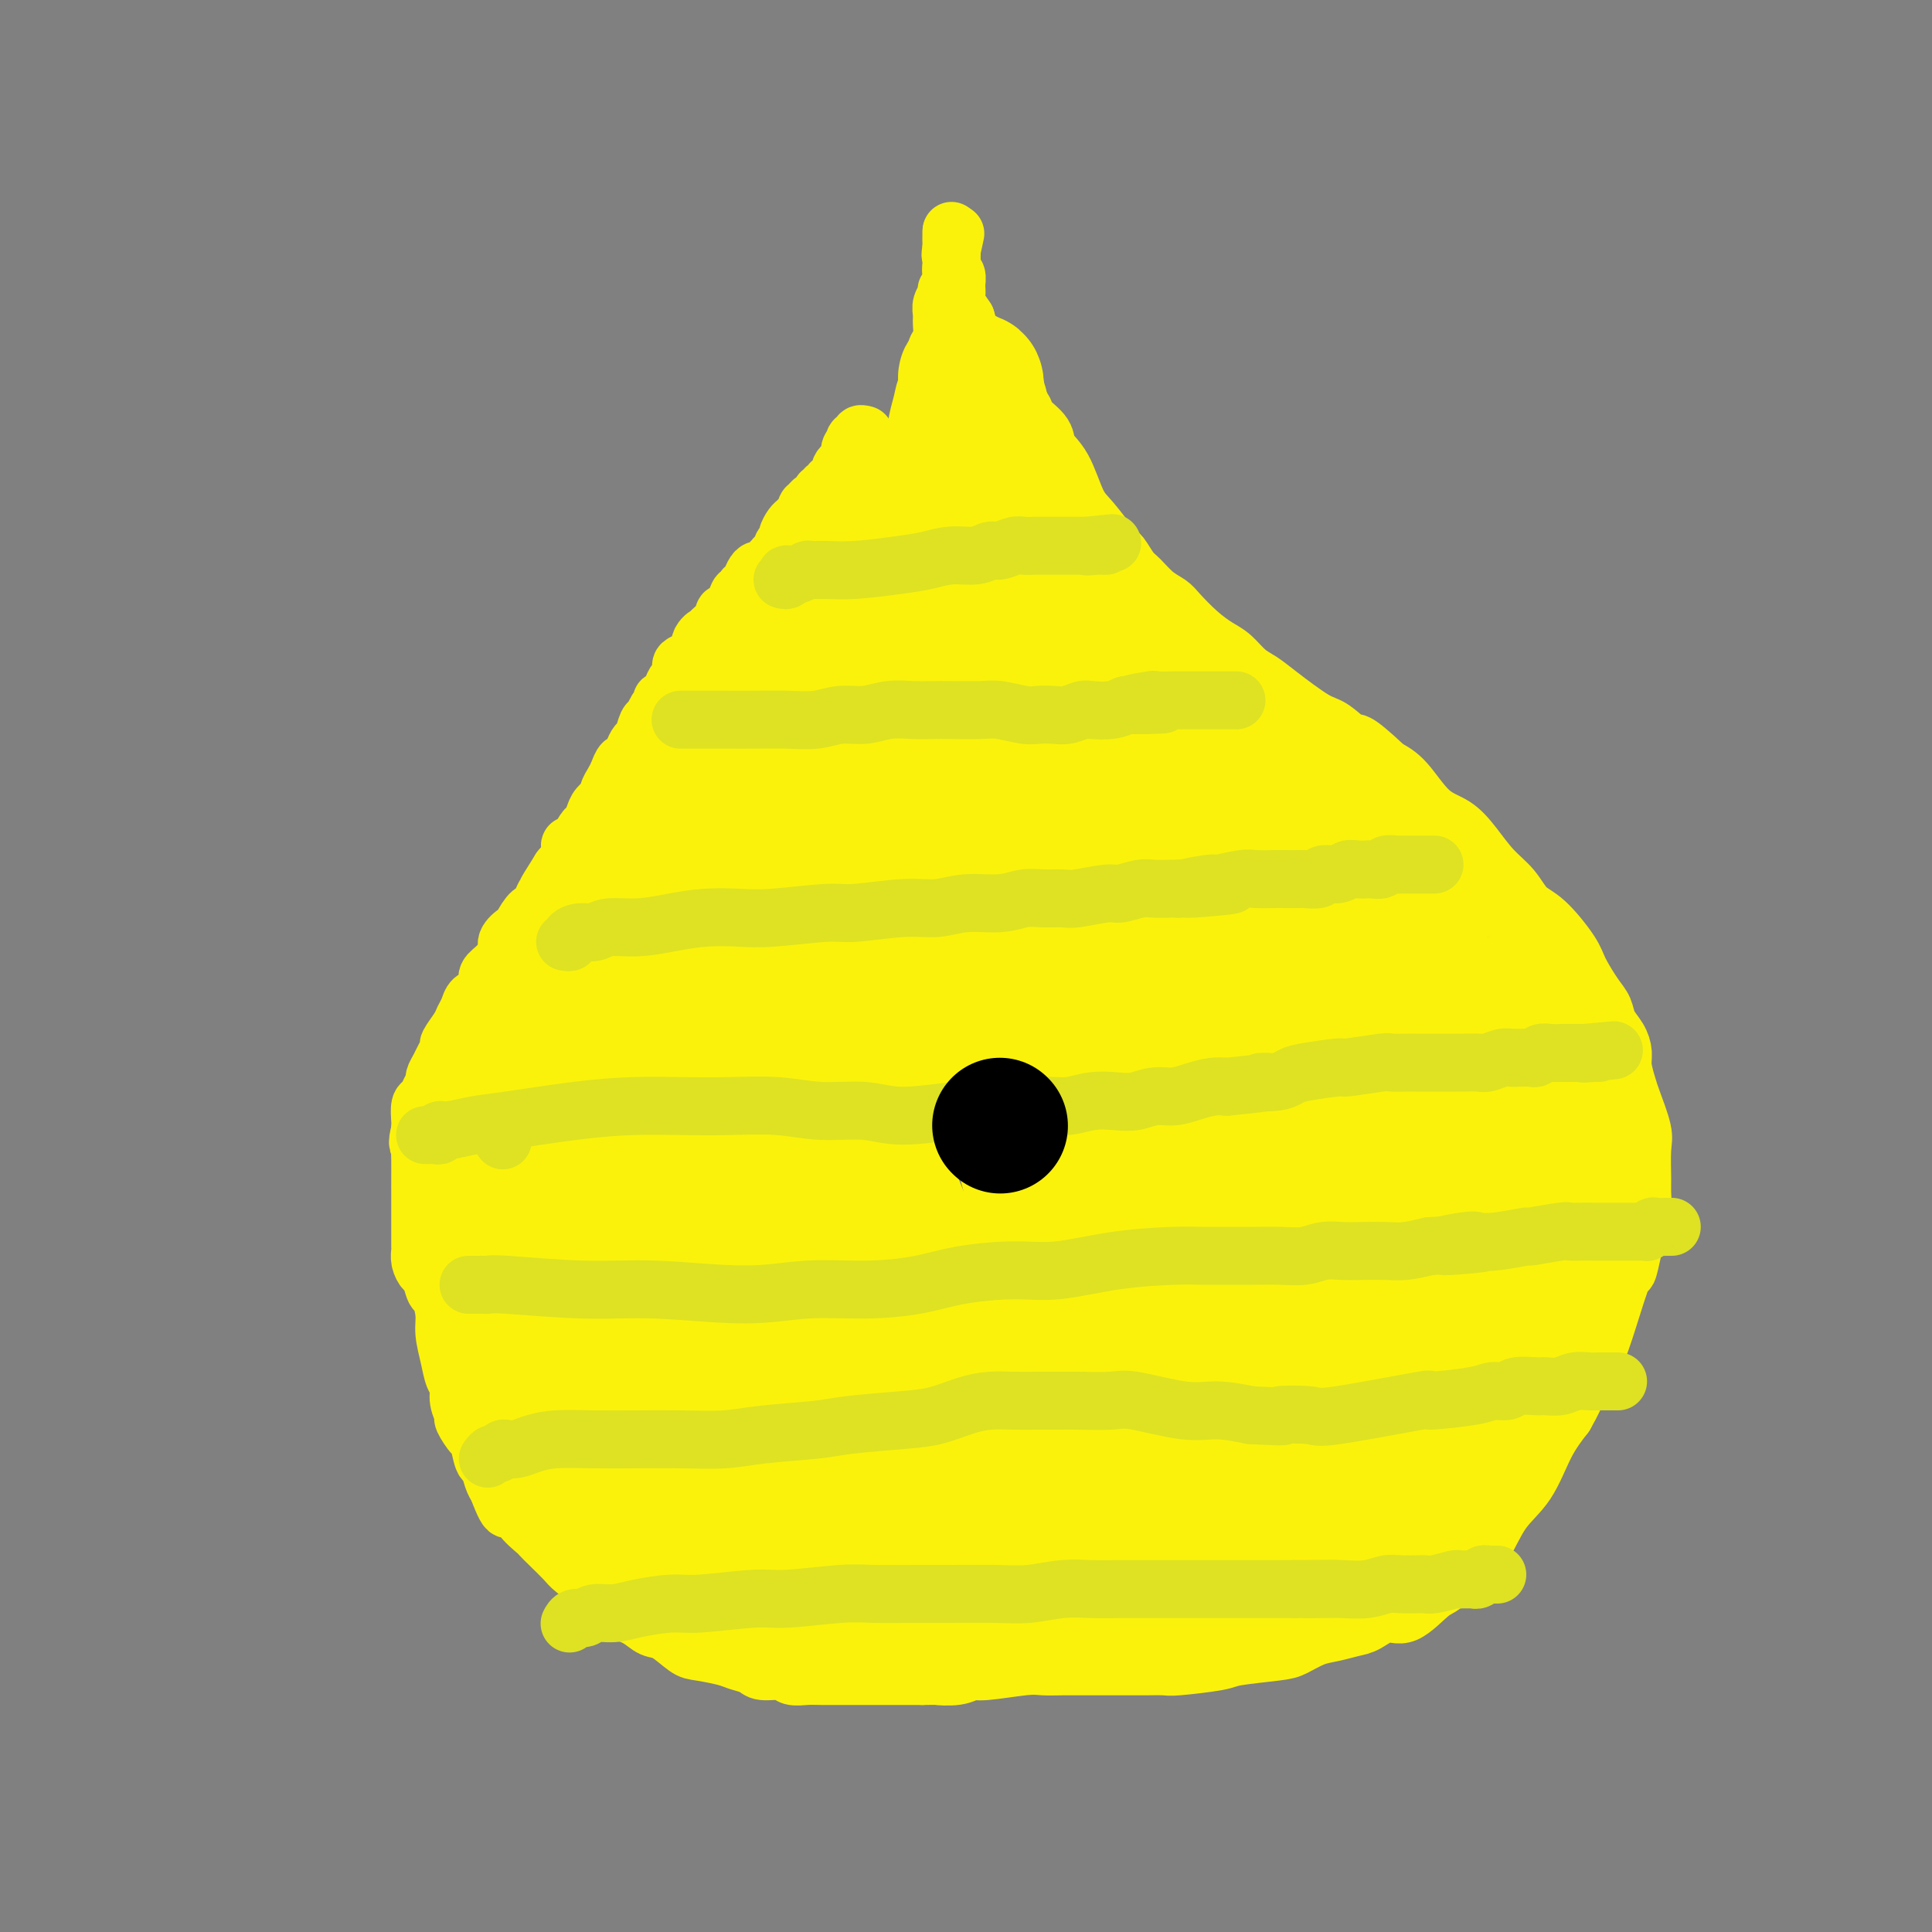 <svg viewBox='0 0 400 400' version='1.1' xmlns='http://www.w3.org/2000/svg' xmlns:xlink='http://www.w3.org/1999/xlink'><rect x="0" y="0" width="400" height="400" fill="#808080" stroke="none"/><g fill='none' stroke='#FBF20B' stroke-width='12' stroke-linecap='round' stroke-linejoin='round'><path d='M179,90c-0.452,-0.122 -0.905,-0.243 -1,0c-0.095,0.243 0.167,0.852 0,1c-0.167,0.148 -0.762,-0.164 -1,0c-0.238,0.164 -0.119,0.803 0,1c0.119,0.197 0.238,-0.049 0,0c-0.238,0.049 -0.835,0.395 -1,1c-0.165,0.605 0.100,1.471 0,2c-0.100,0.529 -0.565,0.720 -1,1c-0.435,0.280 -0.838,0.648 -1,1c-0.162,0.352 -0.081,0.687 0,1c0.081,0.313 0.161,0.605 0,1c-0.161,0.395 -0.564,0.894 -1,1c-0.436,0.106 -0.904,-0.182 -1,0c-0.096,0.182 0.180,0.832 0,1c-0.180,0.168 -0.818,-0.147 -1,0c-0.182,0.147 0.091,0.756 0,1c-0.091,0.244 -0.545,0.122 -1,0'/><path d='M170,102c-1.266,2.039 0.068,1.138 0,1c-0.068,-0.138 -1.538,0.488 -2,1c-0.462,0.512 0.083,0.911 0,1c-0.083,0.089 -0.796,-0.132 -1,0c-0.204,0.132 0.099,0.616 0,1c-0.099,0.384 -0.600,0.666 -1,1c-0.400,0.334 -0.699,0.719 -1,1c-0.301,0.281 -0.603,0.457 -1,1c-0.397,0.543 -0.890,1.451 -1,2c-0.110,0.549 0.164,0.739 0,1c-0.164,0.261 -0.766,0.595 -1,1c-0.234,0.405 -0.100,0.883 0,1c0.100,0.117 0.168,-0.127 0,0c-0.168,0.127 -0.570,0.627 -1,1c-0.430,0.373 -0.889,0.621 -1,1c-0.111,0.379 0.125,0.888 0,1c-0.125,0.112 -0.611,-0.173 -1,0c-0.389,0.173 -0.683,0.806 -1,1c-0.317,0.194 -0.658,-0.049 -1,0c-0.342,0.049 -0.683,0.390 -1,1c-0.317,0.610 -0.608,1.489 -1,2c-0.392,0.511 -0.883,0.653 -1,1c-0.117,0.347 0.141,0.900 0,1c-0.141,0.100 -0.682,-0.254 -1,0c-0.318,0.254 -0.414,1.115 -1,2c-0.586,0.885 -1.663,1.795 -2,2c-0.337,0.205 0.064,-0.296 0,0c-0.064,0.296 -0.594,1.387 -1,2c-0.406,0.613 -0.687,0.746 -1,1c-0.313,0.254 -0.656,0.627 -1,1'/><path d='M147,131c-3.712,4.677 -1.492,1.868 -1,1c0.492,-0.868 -0.743,0.205 -1,1c-0.257,0.795 0.464,1.311 0,2c-0.464,0.689 -2.113,1.549 -3,2c-0.887,0.451 -1.011,0.493 -1,1c0.011,0.507 0.157,1.480 0,2c-0.157,0.520 -0.616,0.588 -1,1c-0.384,0.412 -0.694,1.170 -1,2c-0.306,0.830 -0.607,1.732 -1,2c-0.393,0.268 -0.879,-0.099 -1,0c-0.121,0.099 0.122,0.664 0,1c-0.122,0.336 -0.610,0.442 -1,1c-0.390,0.558 -0.682,1.566 -1,2c-0.318,0.434 -0.663,0.292 -1,1c-0.337,0.708 -0.668,2.265 -1,3c-0.332,0.735 -0.666,0.648 -1,1c-0.334,0.352 -0.666,1.144 -1,2c-0.334,0.856 -0.668,1.777 -1,2c-0.332,0.223 -0.662,-0.254 -1,0c-0.338,0.254 -0.686,1.237 -1,2c-0.314,0.763 -0.595,1.306 -1,2c-0.405,0.694 -0.935,1.538 -1,2c-0.065,0.462 0.334,0.541 0,1c-0.334,0.459 -1.402,1.297 -2,2c-0.598,0.703 -0.725,1.269 -1,2c-0.275,0.731 -0.699,1.627 -1,2c-0.301,0.373 -0.478,0.224 -1,1c-0.522,0.776 -1.387,2.476 -2,3c-0.613,0.524 -0.973,-0.128 -1,0c-0.027,0.128 0.278,1.037 0,2c-0.278,0.963 -1.139,1.982 -2,3'/><path d='M116,180c-4.974,7.922 -1.911,3.227 -1,2c0.911,-1.227 -0.332,1.013 -1,2c-0.668,0.987 -0.761,0.719 -1,1c-0.239,0.281 -0.624,1.109 -1,2c-0.376,0.891 -0.743,1.845 -1,2c-0.257,0.155 -0.402,-0.488 -1,0c-0.598,0.488 -1.647,2.108 -2,3c-0.353,0.892 -0.009,1.058 0,1c0.009,-0.058 -0.317,-0.339 -1,0c-0.683,0.339 -1.724,1.298 -2,2c-0.276,0.702 0.211,1.148 0,2c-0.211,0.852 -1.121,2.111 -2,3c-0.879,0.889 -1.727,1.407 -2,2c-0.273,0.593 0.029,1.261 0,2c-0.029,0.739 -0.388,1.547 -1,2c-0.612,0.453 -1.478,0.549 -2,1c-0.522,0.451 -0.699,1.258 -1,2c-0.301,0.742 -0.725,1.420 -1,2c-0.275,0.580 -0.402,1.061 -1,2c-0.598,0.939 -1.667,2.335 -2,3c-0.333,0.665 0.069,0.597 0,1c-0.069,0.403 -0.610,1.276 -1,2c-0.390,0.724 -0.629,1.297 -1,2c-0.371,0.703 -0.874,1.534 -1,2c-0.126,0.466 0.124,0.566 0,1c-0.124,0.434 -0.622,1.201 -1,2c-0.378,0.799 -0.637,1.628 -1,2c-0.363,0.372 -0.829,0.285 -1,1c-0.171,0.715 -0.046,2.231 0,3c0.046,0.769 0.013,0.791 0,1c-0.013,0.209 -0.007,0.604 0,1'/><path d='M87,234c-0.928,3.415 -0.249,2.952 0,3c0.249,0.048 0.067,0.606 0,1c-0.067,0.394 -0.018,0.623 0,2c0.018,1.377 0.005,3.901 0,5c-0.005,1.099 -0.001,0.773 0,1c0.001,0.227 0.000,1.006 0,2c-0.000,0.994 0.000,2.202 0,3c-0.000,0.798 -0.001,1.186 0,2c0.001,0.814 0.003,2.054 0,3c-0.003,0.946 -0.012,1.599 0,2c0.012,0.401 0.045,0.549 0,1c-0.045,0.451 -0.167,1.203 0,2c0.167,0.797 0.623,1.637 1,2c0.377,0.363 0.675,0.248 1,1c0.325,0.752 0.679,2.371 1,3c0.321,0.629 0.611,0.270 1,1c0.389,0.730 0.879,2.551 1,4c0.121,1.449 -0.126,2.526 0,4c0.126,1.474 0.627,3.345 1,5c0.373,1.655 0.620,3.096 1,4c0.380,0.904 0.893,1.273 1,2c0.107,0.727 -0.193,1.813 0,3c0.193,1.187 0.878,2.477 1,3c0.122,0.523 -0.318,0.281 0,1c0.318,0.719 1.395,2.398 2,3c0.605,0.602 0.740,0.125 1,1c0.260,0.875 0.647,3.100 1,4c0.353,0.900 0.672,0.473 1,1c0.328,0.527 0.665,2.008 1,3c0.335,0.992 0.667,1.496 1,2'/><path d='M103,308c2.960,7.907 2.359,3.173 2,2c-0.359,-1.173 -0.476,1.215 0,2c0.476,0.785 1.544,-0.034 2,0c0.456,0.034 0.301,0.919 1,2c0.699,1.081 2.254,2.357 3,3c0.746,0.643 0.683,0.651 1,1c0.317,0.349 1.015,1.037 2,2c0.985,0.963 2.258,2.201 3,3c0.742,0.799 0.954,1.158 2,2c1.046,0.842 2.927,2.166 4,3c1.073,0.834 1.339,1.177 2,2c0.661,0.823 1.717,2.126 3,3c1.283,0.874 2.792,1.319 4,2c1.208,0.681 2.116,1.597 3,2c0.884,0.403 1.744,0.293 3,1c1.256,0.707 2.907,2.231 4,3c1.093,0.769 1.628,0.785 3,1c1.372,0.215 3.583,0.631 5,1c1.417,0.369 2.041,0.691 3,1c0.959,0.309 2.252,0.605 3,1c0.748,0.395 0.951,0.891 2,1c1.049,0.109 2.945,-0.167 4,0c1.055,0.167 1.268,0.777 2,1c0.732,0.223 1.984,0.060 3,0c1.016,-0.060 1.798,-0.016 3,0c1.202,0.016 2.825,0.004 4,0c1.175,-0.004 1.903,-0.001 3,0c1.097,0.001 2.562,0.000 4,0c1.438,-0.000 2.849,-0.000 4,0c1.151,0.000 2.043,0.000 3,0c0.957,-0.000 1.978,-0.000 3,0'/><path d='M191,347c4.194,-0.017 2.678,-0.061 3,0c0.322,0.061 2.483,0.227 4,0c1.517,-0.227 2.390,-0.845 3,-1c0.610,-0.155 0.956,0.155 3,0c2.044,-0.155 5.784,-0.773 8,-1c2.216,-0.227 2.907,-0.061 4,0c1.093,0.061 2.588,0.016 4,0c1.412,-0.016 2.743,-0.005 4,0c1.257,0.005 2.442,0.002 4,0c1.558,-0.002 3.489,-0.004 5,0c1.511,0.004 2.601,0.012 4,0c1.399,-0.012 3.106,-0.045 4,0c0.894,0.045 0.976,0.168 3,0c2.024,-0.168 5.990,-0.626 8,-1c2.010,-0.374 2.063,-0.663 4,-1c1.937,-0.337 5.758,-0.721 8,-1c2.242,-0.279 2.906,-0.455 4,-1c1.094,-0.545 2.617,-1.461 4,-2c1.383,-0.539 2.626,-0.701 4,-1c1.374,-0.299 2.878,-0.735 4,-1c1.122,-0.265 1.860,-0.359 3,-1c1.140,-0.641 2.681,-1.831 4,-2c1.319,-0.169 2.414,0.681 4,0c1.586,-0.681 3.661,-2.895 5,-4c1.339,-1.105 1.940,-1.103 3,-2c1.060,-0.897 2.579,-2.693 4,-4c1.421,-1.307 2.743,-2.127 4,-4c1.257,-1.873 2.450,-4.801 4,-7c1.550,-2.199 3.456,-3.669 5,-6c1.544,-2.331 2.727,-5.523 4,-8c1.273,-2.477 2.637,-4.238 4,-6'/><path d='M324,293c3.164,-5.550 2.574,-5.925 3,-7c0.426,-1.075 1.869,-2.850 3,-5c1.131,-2.150 1.952,-4.675 3,-8c1.048,-3.325 2.323,-7.449 3,-9c0.677,-1.551 0.756,-0.531 1,-1c0.244,-0.469 0.654,-2.429 1,-4c0.346,-1.571 0.628,-2.753 1,-4c0.372,-1.247 0.834,-2.561 1,-4c0.166,-1.439 0.038,-3.005 0,-4c-0.038,-0.995 0.015,-1.420 0,-3c-0.015,-1.580 -0.099,-4.317 0,-6c0.099,-1.683 0.381,-2.313 0,-4c-0.381,-1.687 -1.424,-4.433 -2,-6c-0.576,-1.567 -0.683,-1.956 -1,-3c-0.317,-1.044 -0.844,-2.744 -1,-4c-0.156,-1.256 0.059,-2.066 0,-3c-0.059,-0.934 -0.390,-1.990 -1,-3c-0.610,-1.010 -1.498,-1.975 -2,-3c-0.502,-1.025 -0.619,-2.109 -1,-3c-0.381,-0.891 -1.025,-1.588 -2,-3c-0.975,-1.412 -2.280,-3.539 -3,-5c-0.720,-1.461 -0.856,-2.255 -2,-4c-1.144,-1.745 -3.296,-4.441 -5,-6c-1.704,-1.559 -2.962,-1.983 -4,-3c-1.038,-1.017 -1.858,-2.629 -3,-4c-1.142,-1.371 -2.605,-2.503 -4,-4c-1.395,-1.497 -2.722,-3.360 -4,-5c-1.278,-1.640 -2.508,-3.058 -4,-4c-1.492,-0.942 -3.248,-1.407 -5,-3c-1.752,-1.593 -3.501,-4.312 -5,-6c-1.499,-1.688 -2.750,-2.344 -4,-3'/><path d='M287,159c-7.260,-6.843 -6.409,-4.950 -7,-5c-0.591,-0.050 -2.622,-2.043 -4,-3c-1.378,-0.957 -2.101,-0.879 -4,-2c-1.899,-1.121 -4.972,-3.440 -7,-5c-2.028,-1.560 -3.010,-2.359 -4,-3c-0.990,-0.641 -1.988,-1.124 -3,-2c-1.012,-0.876 -2.038,-2.146 -3,-3c-0.962,-0.854 -1.860,-1.291 -3,-2c-1.140,-0.709 -2.522,-1.688 -4,-3c-1.478,-1.312 -3.053,-2.955 -4,-4c-0.947,-1.045 -1.265,-1.492 -2,-2c-0.735,-0.508 -1.886,-1.078 -3,-2c-1.114,-0.922 -2.192,-2.197 -3,-3c-0.808,-0.803 -1.346,-1.134 -2,-2c-0.654,-0.866 -1.423,-2.265 -2,-3c-0.577,-0.735 -0.961,-0.805 -2,-2c-1.039,-1.195 -2.735,-3.516 -4,-5c-1.265,-1.484 -2.101,-2.131 -3,-4c-0.899,-1.869 -1.861,-4.961 -3,-7c-1.139,-2.039 -2.455,-3.024 -3,-4c-0.545,-0.976 -0.320,-1.943 -1,-3c-0.680,-1.057 -2.265,-2.203 -3,-3c-0.735,-0.797 -0.619,-1.244 -1,-2c-0.381,-0.756 -1.257,-1.821 -2,-3c-0.743,-1.179 -1.351,-2.471 -2,-3c-0.649,-0.529 -1.340,-0.294 -2,-1c-0.660,-0.706 -1.290,-2.354 -2,-4c-0.710,-1.646 -1.499,-3.289 -2,-4c-0.501,-0.711 -0.715,-0.489 -1,-1c-0.285,-0.511 -0.643,-1.756 -1,-3'/><path d='M200,66c-5.425,-8.175 -1.989,-2.614 -1,-1c0.989,1.614 -0.471,-0.720 -1,-2c-0.529,-1.280 -0.128,-1.508 0,-2c0.128,-0.492 -0.018,-1.249 0,-2c0.018,-0.751 0.201,-1.498 0,-2c-0.201,-0.502 -0.786,-0.761 -1,-1c-0.214,-0.239 -0.057,-0.460 0,-1c0.057,-0.540 0.015,-1.400 0,-2c-0.015,-0.600 -0.004,-0.939 0,-1c0.004,-0.061 0.001,0.155 0,0c-0.001,-0.155 -0.000,-0.682 0,-1c0.000,-0.318 0.000,-0.425 0,-1c-0.000,-0.575 -0.000,-1.616 0,-2c0.000,-0.384 0.000,-0.110 0,0c-0.000,0.110 -0.000,0.055 0,0'/><path d='M187,99c-0.015,-0.239 -0.029,-0.479 0,-1c0.029,-0.521 0.102,-1.325 0,-2c-0.102,-0.675 -0.379,-1.221 0,-2c0.379,-0.779 1.416,-1.792 2,-3c0.584,-1.208 0.717,-2.610 1,-4c0.283,-1.390 0.716,-2.767 1,-4c0.284,-1.233 0.420,-2.321 1,-3c0.580,-0.679 1.605,-0.948 2,-2c0.395,-1.052 0.159,-2.887 0,-4c-0.159,-1.113 -0.240,-1.505 0,-2c0.240,-0.495 0.800,-1.092 1,-2c0.200,-0.908 0.038,-2.127 0,-3c-0.038,-0.873 0.046,-1.399 0,-2c-0.046,-0.601 -0.223,-1.278 0,-2c0.223,-0.722 0.844,-1.488 1,-2c0.156,-0.512 -0.154,-0.771 0,-1c0.154,-0.229 0.773,-0.429 1,-1c0.227,-0.571 0.061,-1.515 0,-2c-0.061,-0.485 -0.016,-0.511 0,-1c0.016,-0.489 0.004,-1.439 0,-2c-0.004,-0.561 -0.001,-0.732 0,-1c0.001,-0.268 0.001,-0.634 0,-1'/><path d='M197,52c1.547,-7.223 0.415,-1.782 0,0c-0.415,1.782 -0.111,-0.097 0,-1c0.111,-0.903 0.030,-0.830 0,-1c-0.030,-0.170 -0.008,-0.584 0,-1c0.008,-0.416 0.002,-0.833 0,-1c-0.002,-0.167 -0.001,-0.083 0,0'/><path d='M196,86c0.111,0.411 0.222,0.821 0,1c-0.222,0.179 -0.778,0.126 -1,0c-0.222,-0.126 -0.111,-0.325 0,0c0.111,0.325 0.220,1.173 0,2c-0.220,0.827 -0.771,1.634 -1,2c-0.229,0.366 -0.138,0.292 0,1c0.138,0.708 0.322,2.200 0,3c-0.322,0.800 -1.151,0.910 -2,2c-0.849,1.090 -1.719,3.160 -2,4c-0.281,0.840 0.026,0.451 0,1c-0.026,0.549 -0.383,2.037 -1,3c-0.617,0.963 -1.492,1.402 -2,2c-0.508,0.598 -0.650,1.354 -1,2c-0.350,0.646 -0.910,1.182 -1,2c-0.090,0.818 0.289,1.918 0,3c-0.289,1.082 -1.247,2.146 -2,3c-0.753,0.854 -1.301,1.500 -2,3c-0.699,1.500 -1.548,3.856 -2,5c-0.452,1.144 -0.506,1.077 -1,2c-0.494,0.923 -1.427,2.835 -2,4c-0.573,1.165 -0.787,1.582 -1,2'/><path d='M175,133c-3.371,7.863 -1.299,4.019 -1,3c0.299,-1.019 -1.174,0.785 -2,2c-0.826,1.215 -1.005,1.841 -1,2c0.005,0.159 0.194,-0.150 0,0c-0.194,0.150 -0.770,0.757 -1,1c-0.230,0.243 -0.115,0.121 0,0'/><path d='M198,78c-0.002,0.447 -0.004,0.893 0,1c0.004,0.107 0.012,-0.126 0,0c-0.012,0.126 -0.046,0.611 0,1c0.046,0.389 0.171,0.681 0,1c-0.171,0.319 -0.638,0.666 -1,1c-0.362,0.334 -0.619,0.655 -1,1c-0.381,0.345 -0.884,0.714 -1,1c-0.116,0.286 0.157,0.490 0,1c-0.157,0.510 -0.743,1.325 -1,2c-0.257,0.675 -0.186,1.210 -1,2c-0.814,0.790 -2.513,1.837 -3,3c-0.487,1.163 0.238,2.444 0,3c-0.238,0.556 -1.439,0.389 -2,1c-0.561,0.611 -0.483,2.002 -1,3c-0.517,0.998 -1.629,1.605 -2,2c-0.371,0.395 -0.001,0.580 0,1c0.001,0.420 -0.366,1.076 -1,2c-0.634,0.924 -1.536,2.116 -2,3c-0.464,0.884 -0.492,1.459 -1,2c-0.508,0.541 -1.497,1.049 -2,2c-0.503,0.951 -0.520,2.345 -1,3c-0.480,0.655 -1.423,0.570 -2,1c-0.577,0.430 -0.788,1.374 -1,2c-0.212,0.626 -0.426,0.935 -1,2c-0.574,1.065 -1.507,2.888 -2,4c-0.493,1.112 -0.544,1.515 -1,2c-0.456,0.485 -1.315,1.054 -2,2c-0.685,0.946 -1.196,2.270 -2,4c-0.804,1.730 -1.902,3.865 -3,6'/><path d='M164,137c-5.398,9.602 -1.893,4.108 -1,3c0.893,-1.108 -0.825,2.169 -2,4c-1.175,1.831 -1.807,2.217 -2,3c-0.193,0.783 0.053,1.963 -1,4c-1.053,2.037 -3.403,4.930 -4,6c-0.597,1.070 0.560,0.317 0,2c-0.560,1.683 -2.837,5.802 -4,8c-1.163,2.198 -1.211,2.477 -2,4c-0.789,1.523 -2.320,4.292 -3,6c-0.680,1.708 -0.508,2.356 -1,3c-0.492,0.644 -1.648,1.283 -2,2c-0.352,0.717 0.102,1.512 0,2c-0.102,0.488 -0.758,0.670 -1,1c-0.242,0.330 -0.069,0.809 0,1c0.069,0.191 0.035,0.096 0,0'/><path d='M194,85c0.118,0.308 0.236,0.616 0,1c-0.236,0.384 -0.826,0.844 -1,1c-0.174,0.156 0.068,0.007 0,0c-0.068,-0.007 -0.444,0.129 -1,1c-0.556,0.871 -1.290,2.476 -2,4c-0.710,1.524 -1.394,2.965 -2,4c-0.606,1.035 -1.132,1.663 -2,3c-0.868,1.337 -2.076,3.382 -3,5c-0.924,1.618 -1.562,2.810 -3,5c-1.438,2.190 -3.675,5.379 -5,8c-1.325,2.621 -1.737,4.674 -3,7c-1.263,2.326 -3.377,4.926 -5,7c-1.623,2.074 -2.755,3.623 -4,6c-1.245,2.377 -2.603,5.583 -4,8c-1.397,2.417 -2.835,4.046 -4,6c-1.165,1.954 -2.059,4.231 -3,6c-0.941,1.769 -1.928,3.028 -3,5c-1.072,1.972 -2.228,4.656 -3,7c-0.772,2.344 -1.160,4.347 -2,6c-0.840,1.653 -2.132,2.956 -3,5c-0.868,2.044 -1.311,4.830 -2,7c-0.689,2.170 -1.623,3.723 -3,6c-1.377,2.277 -3.196,5.279 -4,7c-0.804,1.721 -0.594,2.163 -1,3c-0.406,0.837 -1.429,2.070 -2,3c-0.571,0.930 -0.689,1.559 -1,2c-0.311,0.441 -0.814,0.696 -1,1c-0.186,0.304 -0.053,0.658 0,1c0.053,0.342 0.027,0.671 0,1'/><path d='M127,211c-3.667,8.167 -1.833,4.083 0,0'/></g>
<g fill='none' stroke='#FBF20B' stroke-width='20' stroke-linecap='round' stroke-linejoin='round'><path d='M185,109c-0.293,0.016 -0.586,0.032 -1,0c-0.414,-0.032 -0.950,-0.110 -1,0c-0.050,0.110 0.386,0.410 0,1c-0.386,0.590 -1.595,1.471 -2,2c-0.405,0.529 -0.006,0.704 0,1c0.006,0.296 -0.382,0.711 -1,1c-0.618,0.289 -1.465,0.451 -2,1c-0.535,0.549 -0.758,1.483 -1,2c-0.242,0.517 -0.504,0.616 -1,1c-0.496,0.384 -1.225,1.054 -2,2c-0.775,0.946 -1.597,2.169 -2,3c-0.403,0.831 -0.387,1.271 -1,2c-0.613,0.729 -1.856,1.746 -3,3c-1.144,1.254 -2.190,2.743 -3,4c-0.810,1.257 -1.386,2.281 -2,3c-0.614,0.719 -1.268,1.134 -2,2c-0.732,0.866 -1.542,2.183 -2,3c-0.458,0.817 -0.566,1.133 -1,2c-0.434,0.867 -1.196,2.285 -2,3c-0.804,0.715 -1.651,0.726 -2,1c-0.349,0.274 -0.202,0.811 -1,2c-0.798,1.189 -2.541,3.028 -3,4c-0.459,0.972 0.368,1.075 0,2c-0.368,0.925 -1.930,2.670 -3,4c-1.070,1.330 -1.648,2.243 -2,3c-0.352,0.757 -0.479,1.358 -1,2c-0.521,0.642 -1.434,1.326 -2,2c-0.566,0.674 -0.783,1.337 -1,2'/><path d='M141,167c-6.920,9.552 -2.220,4.433 -1,3c1.220,-1.433 -1.040,0.820 -2,2c-0.960,1.180 -0.621,1.289 -1,2c-0.379,0.711 -1.478,2.026 -2,3c-0.522,0.974 -0.469,1.608 -1,2c-0.531,0.392 -1.648,0.541 -2,1c-0.352,0.459 0.060,1.226 0,2c-0.060,0.774 -0.594,1.555 -1,2c-0.406,0.445 -0.685,0.556 -1,1c-0.315,0.444 -0.665,1.222 -1,2c-0.335,0.778 -0.654,1.555 -1,2c-0.346,0.445 -0.719,0.557 -1,1c-0.281,0.443 -0.471,1.217 -1,2c-0.529,0.783 -1.399,1.574 -2,2c-0.601,0.426 -0.935,0.487 -1,1c-0.065,0.513 0.137,1.480 0,2c-0.137,0.520 -0.615,0.595 -1,1c-0.385,0.405 -0.677,1.141 -1,2c-0.323,0.859 -0.678,1.841 -1,2c-0.322,0.159 -0.611,-0.504 -1,0c-0.389,0.504 -0.877,2.175 -1,3c-0.123,0.825 0.121,0.803 0,1c-0.121,0.197 -0.606,0.613 -1,1c-0.394,0.387 -0.698,0.747 -1,1c-0.302,0.253 -0.602,0.400 -1,1c-0.398,0.600 -0.894,1.652 -1,2c-0.106,0.348 0.178,-0.010 0,0c-0.178,0.010 -0.817,0.387 -1,1c-0.183,0.613 0.091,1.461 0,2c-0.091,0.539 -0.545,0.770 -1,1'/><path d='M112,215c-4.649,7.395 -1.771,1.883 -1,0c0.771,-1.883 -0.564,-0.137 -1,1c-0.436,1.137 0.028,1.667 0,2c-0.028,0.333 -0.547,0.470 -1,1c-0.453,0.530 -0.838,1.452 -1,2c-0.162,0.548 -0.100,0.723 0,1c0.100,0.277 0.238,0.656 0,1c-0.238,0.344 -0.852,0.655 -1,1c-0.148,0.345 0.171,0.726 0,1c-0.171,0.274 -0.830,0.440 -1,1c-0.170,0.560 0.151,1.513 0,2c-0.151,0.487 -0.772,0.508 -1,1c-0.228,0.492 -0.061,1.456 0,2c0.061,0.544 0.016,0.670 0,1c-0.016,0.330 -0.004,0.866 0,1c0.004,0.134 0.001,-0.134 0,0c-0.001,0.134 -0.000,0.670 0,1c0.000,0.330 -0.000,0.456 0,1c0.000,0.544 0.001,1.507 0,2c-0.001,0.493 -0.004,0.516 0,1c0.004,0.484 0.015,1.429 0,2c-0.015,0.571 -0.057,0.768 0,1c0.057,0.232 0.211,0.500 0,1c-0.211,0.500 -0.789,1.231 -1,2c-0.211,0.769 -0.057,1.575 0,2c0.057,0.425 0.015,0.470 0,1c-0.015,0.530 -0.004,1.544 0,2c0.004,0.456 0.001,0.354 0,1c-0.001,0.646 -0.000,2.042 0,3c0.000,0.958 0.000,1.479 0,2'/><path d='M104,255c-0.155,3.836 -0.043,1.426 0,1c0.043,-0.426 0.015,1.133 0,2c-0.015,0.867 -0.018,1.042 0,1c0.018,-0.042 0.056,-0.300 0,0c-0.056,0.300 -0.207,1.158 0,2c0.207,0.842 0.774,1.669 1,2c0.226,0.331 0.113,0.165 0,0'/></g>
<g fill='none' stroke='#FBF20B' stroke-width='28' stroke-linecap='round' stroke-linejoin='round'><path d='M190,111c-0.454,-0.090 -0.908,-0.181 -1,0c-0.092,0.181 0.178,0.632 0,1c-0.178,0.368 -0.802,0.653 -1,1c-0.198,0.347 0.032,0.755 0,1c-0.032,0.245 -0.325,0.328 -1,1c-0.675,0.672 -1.732,1.934 -2,3c-0.268,1.066 0.251,1.937 0,3c-0.251,1.063 -1.274,2.320 -2,4c-0.726,1.680 -1.154,3.784 -2,6c-0.846,2.216 -2.110,4.543 -3,7c-0.890,2.457 -1.407,5.045 -2,7c-0.593,1.955 -1.261,3.276 -2,5c-0.739,1.724 -1.549,3.851 -2,6c-0.451,2.149 -0.545,4.319 -1,6c-0.455,1.681 -1.273,2.873 -2,5c-0.727,2.127 -1.365,5.191 -2,8c-0.635,2.809 -1.269,5.365 -2,9c-0.731,3.635 -1.559,8.348 -2,12c-0.441,3.652 -0.495,6.241 -1,9c-0.505,2.759 -1.459,5.687 -2,8c-0.541,2.313 -0.667,4.011 -1,6c-0.333,1.989 -0.874,4.270 -1,6c-0.126,1.730 0.162,2.910 0,5c-0.162,2.090 -0.776,5.092 -1,7c-0.224,1.908 -0.060,2.724 0,4c0.060,1.276 0.016,3.012 0,4c-0.016,0.988 -0.004,1.228 0,2c0.004,0.772 0.001,2.078 0,3c-0.001,0.922 -0.001,1.461 0,2'/><path d='M157,252c-1.547,12.490 -0.414,5.216 0,3c0.414,-2.216 0.111,0.626 0,2c-0.111,1.374 -0.029,1.278 0,2c0.029,0.722 0.007,2.260 0,3c-0.007,0.740 0.002,0.681 0,1c-0.002,0.319 -0.015,1.015 0,1c0.015,-0.015 0.058,-0.743 0,-1c-0.058,-0.257 -0.216,-0.045 0,0c0.216,0.045 0.807,-0.077 1,-1c0.193,-0.923 -0.012,-2.645 0,-4c0.012,-1.355 0.242,-2.341 1,-5c0.758,-2.659 2.045,-6.991 4,-16c1.955,-9.009 4.579,-22.695 6,-31c1.421,-8.305 1.637,-11.230 2,-15c0.363,-3.770 0.871,-8.386 1,-12c0.129,-3.614 -0.120,-6.225 -1,-8c-0.880,-1.775 -2.391,-2.712 -3,-4c-0.609,-1.288 -0.317,-2.925 -1,-4c-0.683,-1.075 -2.342,-1.589 -3,-2c-0.658,-0.411 -0.316,-0.721 -1,-1c-0.684,-0.279 -2.394,-0.528 -4,0c-1.606,0.528 -3.107,1.833 -4,3c-0.893,1.167 -1.176,2.196 -2,4c-0.824,1.804 -2.188,4.383 -4,8c-1.812,3.617 -4.071,8.273 -6,13c-1.929,4.727 -3.527,9.525 -5,14c-1.473,4.475 -2.820,8.628 -4,13c-1.180,4.372 -2.194,8.963 -3,13c-0.806,4.037 -1.403,7.518 -2,11'/><path d='M129,239c-2.619,10.167 -2.166,10.083 -2,12c0.166,1.917 0.045,5.834 0,8c-0.045,2.166 -0.013,2.579 0,3c0.013,0.421 0.009,0.849 0,1c-0.009,0.151 -0.023,0.025 0,0c0.023,-0.025 0.083,0.051 0,0c-0.083,-0.051 -0.309,-0.229 0,-1c0.309,-0.771 1.153,-2.134 2,-3c0.847,-0.866 1.699,-1.235 2,-2c0.301,-0.765 0.052,-1.925 1,-4c0.948,-2.075 3.092,-5.063 4,-8c0.908,-2.937 0.580,-5.821 1,-8c0.420,-2.179 1.588,-3.651 2,-5c0.412,-1.349 0.068,-2.573 0,-4c-0.068,-1.427 0.139,-3.056 0,-4c-0.139,-0.944 -0.623,-1.205 -1,-2c-0.377,-0.795 -0.645,-2.126 -1,-3c-0.355,-0.874 -0.796,-1.292 -1,-2c-0.204,-0.708 -0.172,-1.706 -1,-2c-0.828,-0.294 -2.517,0.116 -3,0c-0.483,-0.116 0.239,-0.760 0,-1c-0.239,-0.240 -1.439,-0.078 -2,0c-0.561,0.078 -0.483,0.073 -1,0c-0.517,-0.073 -1.629,-0.213 -2,0c-0.371,0.213 -0.000,0.778 0,1c0.000,0.222 -0.370,0.101 -1,0c-0.630,-0.101 -1.519,-0.182 -2,0c-0.481,0.182 -0.552,0.626 -1,1c-0.448,0.374 -1.271,0.678 -2,1c-0.729,0.322 -1.365,0.661 -2,1'/><path d='M119,218c-2.648,0.404 -1.269,-0.085 -1,0c0.269,0.085 -0.572,0.745 -1,1c-0.428,0.255 -0.443,0.106 -1,0c-0.557,-0.106 -1.654,-0.169 -2,0c-0.346,0.169 0.061,0.570 0,1c-0.061,0.430 -0.590,0.890 -1,1c-0.410,0.110 -0.701,-0.129 -1,0c-0.299,0.129 -0.605,0.626 -1,1c-0.395,0.374 -0.881,0.625 -1,1c-0.119,0.375 0.127,0.875 0,1c-0.127,0.125 -0.626,-0.125 -1,0c-0.374,0.125 -0.621,0.625 -1,1c-0.379,0.375 -0.890,0.625 -1,1c-0.110,0.375 0.181,0.874 0,1c-0.181,0.126 -0.833,-0.121 -1,0c-0.167,0.121 0.151,0.610 0,1c-0.151,0.390 -0.772,0.682 -1,1c-0.228,0.318 -0.064,0.662 0,1c0.064,0.338 0.029,0.671 0,1c-0.029,0.329 -0.050,0.654 0,1c0.050,0.346 0.172,0.712 0,1c-0.172,0.288 -0.638,0.498 -1,1c-0.362,0.502 -0.619,1.297 -1,2c-0.381,0.703 -0.887,1.313 -1,2c-0.113,0.687 0.166,1.449 0,2c-0.166,0.551 -0.776,0.890 -1,1c-0.224,0.110 -0.060,-0.009 0,1c0.060,1.009 0.017,3.145 0,4c-0.017,0.855 -0.009,0.427 0,0'/><path d='M101,246c-0.774,3.349 -0.207,2.221 0,2c0.207,-0.221 0.056,0.466 0,1c-0.056,0.534 -0.015,0.917 0,1c0.015,0.083 0.004,-0.132 0,0c-0.004,0.132 -0.001,0.613 0,1c0.001,0.387 0.000,0.680 0,1c-0.000,0.320 -0.000,0.667 0,1c0.000,0.333 0.000,0.651 0,1c-0.000,0.349 -0.001,0.727 0,1c0.001,0.273 0.004,0.440 0,1c-0.004,0.560 -0.016,1.512 0,2c0.016,0.488 0.061,0.511 0,1c-0.061,0.489 -0.226,1.444 0,2c0.226,0.556 0.844,0.712 1,1c0.156,0.288 -0.150,0.706 0,1c0.150,0.294 0.757,0.462 1,1c0.243,0.538 0.121,1.445 0,2c-0.121,0.555 -0.243,0.758 0,1c0.243,0.242 0.850,0.524 1,1c0.150,0.476 -0.156,1.146 0,2c0.156,0.854 0.774,1.891 1,2c0.226,0.109 0.061,-0.710 0,0c-0.061,0.710 -0.017,2.950 0,4c0.017,1.050 0.008,0.911 0,1c-0.008,0.089 -0.016,0.405 0,1c0.016,0.595 0.056,1.469 0,2c-0.056,0.531 -0.208,0.720 0,1c0.208,0.280 0.778,0.652 1,1c0.222,0.348 0.098,0.670 0,1c-0.098,0.330 -0.171,0.666 0,1c0.171,0.334 0.585,0.667 1,1'/><path d='M107,285c1.150,6.437 1.025,3.029 1,2c-0.025,-1.029 0.050,0.319 0,1c-0.050,0.681 -0.223,0.693 0,1c0.223,0.307 0.843,0.908 1,1c0.157,0.092 -0.150,-0.326 0,0c0.150,0.326 0.757,1.397 1,2c0.243,0.603 0.121,0.739 0,1c-0.121,0.261 -0.240,0.647 0,1c0.240,0.353 0.839,0.672 1,1c0.161,0.328 -0.115,0.665 0,1c0.115,0.335 0.622,0.667 1,1c0.378,0.333 0.626,0.667 1,1c0.374,0.333 0.873,0.667 1,1c0.127,0.333 -0.120,0.667 0,1c0.120,0.333 0.606,0.666 1,1c0.394,0.334 0.697,0.668 1,1c0.303,0.332 0.606,0.663 1,1c0.394,0.337 0.879,0.682 1,1c0.121,0.318 -0.123,0.610 0,1c0.123,0.390 0.611,0.878 1,1c0.389,0.122 0.678,-0.122 1,0c0.322,0.122 0.678,0.610 1,1c0.322,0.390 0.610,0.681 1,1c0.390,0.319 0.881,0.666 1,1c0.119,0.334 -0.134,0.656 0,1c0.134,0.344 0.654,0.711 1,1c0.346,0.289 0.516,0.501 1,1c0.484,0.499 1.281,1.285 2,2c0.719,0.715 1.359,1.357 2,2'/><path d='M129,316c2.274,2.511 0.960,1.289 1,1c0.040,-0.289 1.433,0.356 2,1c0.567,0.644 0.309,1.287 1,2c0.691,0.713 2.330,1.496 3,2c0.670,0.504 0.372,0.730 1,1c0.628,0.270 2.181,0.583 3,1c0.819,0.417 0.905,0.939 1,1c0.095,0.061 0.199,-0.337 1,0c0.801,0.337 2.297,1.411 3,2c0.703,0.589 0.612,0.693 1,1c0.388,0.307 1.255,0.818 2,1c0.745,0.182 1.367,0.033 2,0c0.633,-0.033 1.276,0.048 2,0c0.724,-0.048 1.530,-0.224 2,0c0.470,0.224 0.605,0.848 1,1c0.395,0.152 1.049,-0.169 2,0c0.951,0.169 2.198,0.829 3,1c0.802,0.171 1.158,-0.147 2,0c0.842,0.147 2.169,0.758 3,1c0.831,0.242 1.167,0.117 2,0c0.833,-0.117 2.164,-0.224 3,0c0.836,0.224 1.176,0.778 2,1c0.824,0.222 2.131,0.112 3,0c0.869,-0.112 1.299,-0.226 2,0c0.701,0.226 1.672,0.793 3,1c1.328,0.207 3.012,0.056 4,0c0.988,-0.056 1.278,-0.015 2,0c0.722,0.015 1.874,0.004 3,0c1.126,-0.004 2.226,-0.001 3,0c0.774,0.001 1.221,0.000 2,0c0.779,-0.000 1.889,-0.000 3,0'/><path d='M197,334c7.496,0.774 1.737,0.207 1,0c-0.737,-0.207 3.550,-0.056 5,0c1.450,0.056 0.065,0.015 0,0c-0.065,-0.015 1.190,-0.004 2,0c0.810,0.004 1.176,0.001 2,0c0.824,-0.001 2.108,-0.000 3,0c0.892,0.000 1.394,-0.001 2,0c0.606,0.001 1.316,0.004 2,0c0.684,-0.004 1.342,-0.015 2,0c0.658,0.015 1.316,0.056 2,0c0.684,-0.056 1.394,-0.207 2,0c0.606,0.207 1.110,0.773 2,1c0.890,0.227 2.168,0.113 3,0c0.832,-0.113 1.219,-0.227 2,0c0.781,0.227 1.957,0.794 3,1c1.043,0.206 1.955,0.051 3,0c1.045,-0.051 2.223,0.000 3,0c0.777,-0.000 1.151,-0.053 2,0c0.849,0.053 2.172,0.211 3,0c0.828,-0.211 1.160,-0.792 2,-1c0.840,-0.208 2.186,-0.041 3,0c0.814,0.041 1.095,-0.042 2,0c0.905,0.042 2.434,0.208 3,0c0.566,-0.208 0.168,-0.791 1,-1c0.832,-0.209 2.895,-0.046 4,0c1.105,0.046 1.251,-0.025 2,0c0.749,0.025 2.101,0.148 3,0c0.899,-0.148 1.344,-0.565 2,-1c0.656,-0.435 1.523,-0.886 2,-1c0.477,-0.114 0.565,0.110 1,0c0.435,-0.110 1.218,-0.555 2,-1'/><path d='M268,331c4.656,-0.937 2.796,-0.779 2,-1c-0.796,-0.221 -0.527,-0.820 0,-1c0.527,-0.180 1.311,0.059 2,0c0.689,-0.059 1.281,-0.415 2,-1c0.719,-0.585 1.564,-1.398 2,-2c0.436,-0.602 0.464,-0.991 1,-1c0.536,-0.009 1.580,0.364 2,0c0.420,-0.364 0.215,-1.464 1,-2c0.785,-0.536 2.560,-0.509 3,-1c0.440,-0.491 -0.457,-1.500 0,-2c0.457,-0.500 2.266,-0.490 3,-1c0.734,-0.510 0.391,-1.540 1,-2c0.609,-0.460 2.169,-0.351 3,-1c0.831,-0.649 0.934,-2.056 2,-3c1.066,-0.944 3.097,-1.427 4,-2c0.903,-0.573 0.679,-1.238 1,-2c0.321,-0.762 1.186,-1.622 2,-2c0.814,-0.378 1.578,-0.274 2,-1c0.422,-0.726 0.501,-2.281 1,-3c0.499,-0.719 1.416,-0.601 2,-1c0.584,-0.399 0.835,-1.314 1,-2c0.165,-0.686 0.243,-1.142 1,-2c0.757,-0.858 2.193,-2.117 3,-3c0.807,-0.883 0.986,-1.391 1,-2c0.014,-0.609 -0.137,-1.318 0,-2c0.137,-0.682 0.562,-1.338 1,-2c0.438,-0.662 0.888,-1.332 1,-2c0.112,-0.668 -0.114,-1.334 0,-2c0.114,-0.666 0.569,-1.333 1,-2c0.431,-0.667 0.837,-1.333 1,-2c0.163,-0.667 0.081,-1.333 0,-2'/><path d='M314,279c0.720,-2.979 0.021,-2.426 0,-3c-0.021,-0.574 0.635,-2.274 1,-4c0.365,-1.726 0.438,-3.478 1,-5c0.562,-1.522 1.614,-2.813 2,-4c0.386,-1.187 0.108,-2.272 0,-3c-0.108,-0.728 -0.044,-1.101 0,-2c0.044,-0.899 0.068,-2.323 0,-3c-0.068,-0.677 -0.230,-0.605 0,-1c0.230,-0.395 0.850,-1.255 1,-2c0.150,-0.745 -0.171,-1.373 0,-2c0.171,-0.627 0.835,-1.252 1,-2c0.165,-0.748 -0.167,-1.619 0,-2c0.167,-0.381 0.833,-0.273 1,-1c0.167,-0.727 -0.166,-2.288 0,-3c0.166,-0.712 0.829,-0.575 1,-1c0.171,-0.425 -0.151,-1.414 0,-2c0.151,-0.586 0.776,-0.771 1,-1c0.224,-0.229 0.046,-0.503 0,-1c-0.046,-0.497 0.040,-1.217 0,-2c-0.040,-0.783 -0.207,-1.628 0,-2c0.207,-0.372 0.787,-0.271 1,-1c0.213,-0.729 0.058,-2.288 0,-3c-0.058,-0.712 -0.019,-0.576 0,-1c0.019,-0.424 0.019,-1.408 0,-2c-0.019,-0.592 -0.058,-0.793 0,-1c0.058,-0.207 0.212,-0.422 0,-1c-0.212,-0.578 -0.792,-1.520 -1,-2c-0.208,-0.480 -0.046,-0.500 0,-1c0.046,-0.500 -0.026,-1.481 0,-2c0.026,-0.519 0.150,-0.577 0,-1c-0.150,-0.423 -0.575,-1.212 -1,-2'/><path d='M322,216c-0.487,-2.665 -0.703,-1.328 -1,-1c-0.297,0.328 -0.675,-0.355 -1,-1c-0.325,-0.645 -0.598,-1.253 -1,-2c-0.402,-0.747 -0.934,-1.632 -1,-2c-0.066,-0.368 0.335,-0.219 0,-1c-0.335,-0.781 -1.406,-2.492 -2,-3c-0.594,-0.508 -0.711,0.187 -1,0c-0.289,-0.187 -0.749,-1.257 -1,-2c-0.251,-0.743 -0.294,-1.159 -1,-2c-0.706,-0.841 -2.076,-2.107 -3,-3c-0.924,-0.893 -1.401,-1.413 -2,-2c-0.599,-0.587 -1.319,-1.242 -2,-2c-0.681,-0.758 -1.322,-1.618 -2,-2c-0.678,-0.382 -1.392,-0.285 -2,-1c-0.608,-0.715 -1.108,-2.243 -2,-3c-0.892,-0.757 -2.176,-0.743 -3,-1c-0.824,-0.257 -1.189,-0.784 -2,-2c-0.811,-1.216 -2.068,-3.122 -3,-4c-0.932,-0.878 -1.538,-0.730 -3,-2c-1.462,-1.270 -3.779,-3.959 -5,-5c-1.221,-1.041 -1.345,-0.434 -2,-1c-0.655,-0.566 -1.841,-2.304 -3,-3c-1.159,-0.696 -2.292,-0.351 -3,-1c-0.708,-0.649 -0.992,-2.293 -2,-3c-1.008,-0.707 -2.741,-0.479 -4,-1c-1.259,-0.521 -2.045,-1.792 -3,-3c-0.955,-1.208 -2.079,-2.354 -3,-3c-0.921,-0.646 -1.639,-0.792 -3,-2c-1.361,-1.208 -3.367,-3.479 -5,-5c-1.633,-1.521 -2.895,-2.292 -4,-3c-1.105,-0.708 -2.052,-1.354 -3,-2'/><path d='M249,148c-8.188,-6.917 -3.158,-3.708 -2,-3c1.158,0.708 -1.557,-1.085 -3,-2c-1.443,-0.915 -1.614,-0.952 -3,-2c-1.386,-1.048 -3.989,-3.109 -5,-4c-1.011,-0.891 -0.432,-0.614 -1,-1c-0.568,-0.386 -2.284,-1.435 -3,-2c-0.716,-0.565 -0.432,-0.646 -1,-1c-0.568,-0.354 -1.987,-0.982 -3,-2c-1.013,-1.018 -1.618,-2.426 -2,-3c-0.382,-0.574 -0.539,-0.313 -1,-1c-0.461,-0.687 -1.227,-2.323 -2,-3c-0.773,-0.677 -1.555,-0.394 -2,-1c-0.445,-0.606 -0.553,-2.101 -1,-3c-0.447,-0.899 -1.233,-1.200 -2,-2c-0.767,-0.800 -1.515,-2.097 -2,-3c-0.485,-0.903 -0.707,-1.411 -1,-2c-0.293,-0.589 -0.656,-1.257 -1,-2c-0.344,-0.743 -0.668,-1.559 -1,-2c-0.332,-0.441 -0.671,-0.506 -1,-1c-0.329,-0.494 -0.648,-1.416 -1,-2c-0.352,-0.584 -0.738,-0.831 -1,-1c-0.262,-0.169 -0.399,-0.262 -1,-1c-0.601,-0.738 -1.666,-2.122 -2,-3c-0.334,-0.878 0.065,-1.252 0,-2c-0.065,-0.748 -0.592,-1.872 -1,-3c-0.408,-1.128 -0.697,-2.260 -1,-3c-0.303,-0.740 -0.620,-1.088 -1,-2c-0.380,-0.912 -0.824,-2.389 -1,-3c-0.176,-0.611 -0.086,-0.357 0,-1c0.086,-0.643 0.167,-2.184 0,-3c-0.167,-0.816 -0.584,-0.908 -1,-1'/><path d='M202,83c-0.785,-3.111 -0.249,-1.887 0,-2c0.249,-0.113 0.210,-1.563 0,-2c-0.210,-0.437 -0.592,0.140 -1,0c-0.408,-0.140 -0.841,-0.998 -1,-1c-0.159,-0.002 -0.043,0.850 0,1c0.043,0.150 0.011,-0.402 0,0c-0.011,0.402 -0.003,1.757 0,3c0.003,1.243 0.001,2.372 0,3c-0.001,0.628 0.000,0.755 0,2c-0.000,1.245 -0.001,3.609 0,5c0.001,1.391 0.003,1.811 0,3c-0.003,1.189 -0.012,3.149 0,5c0.012,1.851 0.046,3.593 0,5c-0.046,1.407 -0.172,2.478 0,4c0.172,1.522 0.641,3.494 1,6c0.359,2.506 0.607,5.547 1,9c0.393,3.453 0.933,7.319 1,10c0.067,2.681 -0.337,4.176 0,6c0.337,1.824 1.415,3.978 2,6c0.585,2.022 0.677,3.912 1,6c0.323,2.088 0.879,4.372 1,6c0.121,1.628 -0.191,2.599 0,4c0.191,1.401 0.886,3.231 1,5c0.114,1.769 -0.354,3.476 0,6c0.354,2.524 1.530,5.864 2,8c0.470,2.136 0.235,3.068 0,4'/><path d='M210,185c1.713,13.172 0.995,8.102 1,7c0.005,-1.102 0.733,1.764 1,3c0.267,1.236 0.072,0.843 0,2c-0.072,1.157 -0.022,3.865 0,5c0.022,1.135 0.016,0.696 0,1c-0.016,0.304 -0.043,1.351 0,2c0.043,0.649 0.156,0.900 0,1c-0.156,0.100 -0.581,0.047 -1,0c-0.419,-0.047 -0.830,-0.090 -1,0c-0.170,0.090 -0.098,0.311 0,0c0.098,-0.311 0.221,-1.155 0,-2c-0.221,-0.845 -0.786,-1.692 -1,-3c-0.214,-1.308 -0.078,-3.078 0,-4c0.078,-0.922 0.100,-0.997 0,-4c-0.100,-3.003 -0.320,-8.932 0,-13c0.320,-4.068 1.179,-6.273 1,-10c-0.179,-3.727 -1.395,-8.975 -2,-12c-0.605,-3.025 -0.599,-3.826 -1,-5c-0.401,-1.174 -1.210,-2.721 -2,-4c-0.790,-1.279 -1.563,-2.289 -2,-3c-0.437,-0.711 -0.538,-1.121 -1,-2c-0.462,-0.879 -1.283,-2.226 -2,-3c-0.717,-0.774 -1.329,-0.974 -2,-1c-0.671,-0.026 -1.401,0.123 -2,0c-0.599,-0.123 -1.068,-0.517 -2,0c-0.932,0.517 -2.328,1.947 -3,3c-0.672,1.053 -0.621,1.729 -1,3c-0.379,1.271 -1.190,3.135 -2,5'/><path d='M188,151c-1.637,2.813 -1.730,4.345 -2,7c-0.270,2.655 -0.717,6.434 -1,9c-0.283,2.566 -0.401,3.918 -1,8c-0.599,4.082 -1.677,10.892 -2,14c-0.323,3.108 0.109,2.513 0,4c-0.109,1.487 -0.761,5.056 -1,7c-0.239,1.944 -0.066,2.264 0,3c0.066,0.736 0.025,1.888 0,3c-0.025,1.112 -0.035,2.183 0,3c0.035,0.817 0.113,1.379 0,2c-0.113,0.621 -0.419,1.300 -1,2c-0.581,0.700 -1.436,1.421 -2,2c-0.564,0.579 -0.835,1.015 -1,2c-0.165,0.985 -0.223,2.518 -1,4c-0.777,1.482 -2.273,2.914 -3,4c-0.727,1.086 -0.685,1.828 -1,3c-0.315,1.172 -0.987,2.774 -2,4c-1.013,1.226 -2.367,2.074 -3,3c-0.633,0.926 -0.543,1.929 -1,3c-0.457,1.071 -1.459,2.208 -2,3c-0.541,0.792 -0.621,1.237 -1,2c-0.379,0.763 -1.056,1.844 -2,3c-0.944,1.156 -2.155,2.388 -3,3c-0.845,0.612 -1.325,0.606 -2,1c-0.675,0.394 -1.546,1.190 -2,2c-0.454,0.810 -0.493,1.635 -1,2c-0.507,0.365 -1.484,0.272 -2,1c-0.516,0.728 -0.571,2.278 -1,3c-0.429,0.722 -1.231,0.618 -2,1c-0.769,0.382 -1.505,1.252 -2,2c-0.495,0.748 -0.747,1.374 -1,2'/><path d='M145,263c-2.832,2.520 -1.910,0.322 -2,0c-0.090,-0.322 -1.190,1.234 -2,2c-0.810,0.766 -1.330,0.741 -2,1c-0.670,0.259 -1.489,0.801 -2,1c-0.511,0.199 -0.715,0.053 -1,0c-0.285,-0.053 -0.650,-0.014 -1,0c-0.350,0.014 -0.685,0.004 -1,0c-0.315,-0.004 -0.610,-0.002 -1,0c-0.390,0.002 -0.875,0.005 -1,0c-0.125,-0.005 0.109,-0.016 0,0c-0.109,0.016 -0.562,0.060 -1,0c-0.438,-0.060 -0.860,-0.224 -1,0c-0.140,0.224 0.002,0.835 0,1c-0.002,0.165 -0.148,-0.118 0,0c0.148,0.118 0.590,0.637 1,1c0.410,0.363 0.788,0.571 1,1c0.212,0.429 0.257,1.080 1,2c0.743,0.920 2.185,2.109 3,3c0.815,0.891 1.005,1.483 2,3c0.995,1.517 2.797,3.957 4,5c1.203,1.043 1.807,0.687 3,2c1.193,1.313 2.976,4.295 4,6c1.024,1.705 1.288,2.132 2,3c0.712,0.868 1.871,2.175 3,3c1.129,0.825 2.228,1.166 3,2c0.772,0.834 1.217,2.162 2,3c0.783,0.838 1.903,1.187 3,2c1.097,0.813 2.171,2.089 3,3c0.829,0.911 1.415,1.455 2,2'/><path d='M167,309c6.290,6.764 4.515,4.175 5,4c0.485,-0.175 3.228,2.063 5,3c1.772,0.937 2.571,0.573 4,1c1.429,0.427 3.487,1.645 5,2c1.513,0.355 2.481,-0.153 3,0c0.519,0.153 0.588,0.966 1,1c0.412,0.034 1.168,-0.711 2,-1c0.832,-0.289 1.740,-0.120 2,0c0.260,0.120 -0.129,0.193 0,0c0.129,-0.193 0.775,-0.651 1,-1c0.225,-0.349 0.030,-0.590 0,-1c-0.030,-0.410 0.105,-0.991 0,-1c-0.105,-0.009 -0.452,0.552 -1,0c-0.548,-0.552 -1.298,-2.217 -2,-3c-0.702,-0.783 -1.355,-0.684 -2,-1c-0.645,-0.316 -1.282,-1.047 -2,-2c-0.718,-0.953 -1.517,-2.129 -3,-3c-1.483,-0.871 -3.649,-1.438 -7,-3c-3.351,-1.562 -7.887,-4.120 -12,-6c-4.113,-1.880 -7.804,-3.082 -10,-4c-2.196,-0.918 -2.897,-1.552 -4,-2c-1.103,-0.448 -2.608,-0.711 -4,-1c-1.392,-0.289 -2.671,-0.603 -4,-1c-1.329,-0.397 -2.706,-0.876 -4,-1c-1.294,-0.124 -2.504,0.107 -4,0c-1.496,-0.107 -3.279,-0.554 -4,-1c-0.721,-0.446 -0.379,-0.893 -1,-1c-0.621,-0.107 -2.206,0.125 -3,0c-0.794,-0.125 -0.798,-0.607 -1,-1c-0.202,-0.393 -0.601,-0.696 -1,-1'/><path d='M126,285c-3.733,-1.115 -0.066,-0.403 1,0c1.066,0.403 -0.467,0.498 0,1c0.467,0.502 2.936,1.411 4,2c1.064,0.589 0.723,0.859 2,2c1.277,1.141 4.172,3.154 6,5c1.828,1.846 2.589,3.526 4,5c1.411,1.474 3.474,2.741 5,4c1.526,1.259 2.516,2.509 4,4c1.484,1.491 3.460,3.222 5,4c1.540,0.778 2.642,0.602 4,1c1.358,0.398 2.972,1.371 4,2c1.028,0.629 1.468,0.916 3,1c1.532,0.084 4.154,-0.033 6,0c1.846,0.033 2.916,0.216 4,0c1.084,-0.216 2.182,-0.832 3,-1c0.818,-0.168 1.355,0.113 2,0c0.645,-0.113 1.397,-0.619 2,-1c0.603,-0.381 1.056,-0.638 2,-1c0.944,-0.362 2.377,-0.829 3,-1c0.623,-0.171 0.434,-0.046 1,0c0.566,0.046 1.887,0.012 3,0c1.113,-0.012 2.019,-0.003 3,0c0.981,0.003 2.036,0.001 3,0c0.964,-0.001 1.836,-0.000 3,0c1.164,0.000 2.618,0.000 4,0c1.382,-0.000 2.691,-0.000 4,0'/><path d='M211,312c7.130,-0.436 3.454,0.476 3,1c-0.454,0.524 2.315,0.662 4,1c1.685,0.338 2.285,0.875 3,1c0.715,0.125 1.545,-0.163 4,0c2.455,0.163 6.533,0.777 8,1c1.467,0.223 0.321,0.056 1,0c0.679,-0.056 3.183,-0.001 5,0c1.817,0.001 2.948,-0.053 4,0c1.052,0.053 2.026,0.211 3,0c0.974,-0.211 1.948,-0.793 3,-1c1.052,-0.207 2.183,-0.040 3,0c0.817,0.040 1.321,-0.046 2,0c0.679,0.046 1.532,0.224 2,0c0.468,-0.224 0.552,-0.848 1,-1c0.448,-0.152 1.261,0.170 2,0c0.739,-0.170 1.405,-0.830 2,-1c0.595,-0.170 1.118,0.151 2,0c0.882,-0.151 2.122,-0.776 3,-1c0.878,-0.224 1.394,-0.049 2,0c0.606,0.049 1.302,-0.027 2,0c0.698,0.027 1.397,0.158 2,0c0.603,-0.158 1.110,-0.606 2,-1c0.890,-0.394 2.165,-0.734 3,-1c0.835,-0.266 1.231,-0.458 2,-1c0.769,-0.542 1.910,-1.433 3,-2c1.090,-0.567 2.130,-0.808 3,-1c0.870,-0.192 1.570,-0.333 3,-1c1.430,-0.667 3.589,-1.859 5,-3c1.411,-1.141 2.072,-2.230 3,-3c0.928,-0.770 2.122,-1.220 3,-2c0.878,-0.780 1.439,-1.890 2,-3'/><path d='M301,294c2.124,-1.759 0.933,-0.657 1,-1c0.067,-0.343 1.392,-2.132 2,-3c0.608,-0.868 0.500,-0.815 1,-4c0.500,-3.185 1.608,-9.606 2,-12c0.392,-2.394 0.067,-0.759 0,-2c-0.067,-1.241 0.124,-5.359 0,-8c-0.124,-2.641 -0.563,-3.806 -1,-5c-0.437,-1.194 -0.873,-2.417 -1,-4c-0.127,-1.583 0.053,-3.525 0,-5c-0.053,-1.475 -0.339,-2.482 -1,-4c-0.661,-1.518 -1.696,-3.548 -2,-5c-0.304,-1.452 0.125,-2.328 0,-4c-0.125,-1.672 -0.803,-4.142 -1,-6c-0.197,-1.858 0.088,-3.105 0,-5c-0.088,-1.895 -0.548,-4.437 -1,-6c-0.452,-1.563 -0.896,-2.148 -1,-3c-0.104,-0.852 0.132,-1.971 0,-3c-0.132,-1.029 -0.631,-1.968 -1,-3c-0.369,-1.032 -0.609,-2.158 -1,-3c-0.391,-0.842 -0.935,-1.399 -1,-2c-0.065,-0.601 0.349,-1.247 0,-2c-0.349,-0.753 -1.460,-1.614 -2,-2c-0.540,-0.386 -0.510,-0.298 -1,-1c-0.490,-0.702 -1.501,-2.195 -2,-3c-0.499,-0.805 -0.486,-0.923 -1,-1c-0.514,-0.077 -1.554,-0.115 -2,0c-0.446,0.115 -0.296,0.382 -1,0c-0.704,-0.382 -2.261,-1.412 -3,-2c-0.739,-0.588 -0.661,-0.735 -1,-1c-0.339,-0.265 -1.097,-0.647 -2,-1c-0.903,-0.353 -1.952,-0.676 -3,-1'/><path d='M278,192c-2.200,-1.307 -1.201,-1.576 -2,-2c-0.799,-0.424 -3.397,-1.003 -5,-2c-1.603,-0.997 -2.212,-2.410 -3,-3c-0.788,-0.590 -1.756,-0.356 -3,-1c-1.244,-0.644 -2.763,-2.167 -4,-3c-1.237,-0.833 -2.190,-0.978 -4,-2c-1.810,-1.022 -4.476,-2.923 -6,-4c-1.524,-1.077 -1.906,-1.330 -3,-2c-1.094,-0.670 -2.901,-1.757 -5,-3c-2.099,-1.243 -4.491,-2.641 -6,-4c-1.509,-1.359 -2.136,-2.679 -4,-4c-1.864,-1.321 -4.965,-2.642 -7,-4c-2.035,-1.358 -3.006,-2.754 -4,-4c-0.994,-1.246 -2.013,-2.342 -3,-3c-0.987,-0.658 -1.942,-0.877 -3,-2c-1.058,-1.123 -2.218,-3.149 -3,-4c-0.782,-0.851 -1.187,-0.527 -2,-1c-0.813,-0.473 -2.033,-1.741 -3,-3c-0.967,-1.259 -1.680,-2.507 -2,-4c-0.320,-1.493 -0.249,-3.230 0,-5c0.249,-1.770 0.674,-3.571 1,-5c0.326,-1.429 0.553,-2.484 1,-3c0.447,-0.516 1.114,-0.492 2,-1c0.886,-0.508 1.989,-1.547 3,-2c1.011,-0.453 1.929,-0.319 3,0c1.071,0.319 2.297,0.823 3,1c0.703,0.177 0.885,0.028 2,1c1.115,0.972 3.165,3.065 4,4c0.835,0.935 0.456,0.713 1,2c0.544,1.287 2.013,4.082 3,6c0.987,1.918 1.494,2.959 2,4'/><path d='M231,139c2.279,3.394 1.977,3.378 2,4c0.023,0.622 0.373,1.880 1,3c0.627,1.120 1.533,2.100 2,3c0.467,0.900 0.495,1.718 1,3c0.505,1.282 1.488,3.027 2,4c0.512,0.973 0.555,1.173 1,2c0.445,0.827 1.292,2.282 2,4c0.708,1.718 1.277,3.698 2,5c0.723,1.302 1.601,1.927 2,3c0.399,1.073 0.318,2.596 1,4c0.682,1.404 2.128,2.689 3,4c0.872,1.311 1.171,2.648 2,4c0.829,1.352 2.188,2.720 3,4c0.812,1.280 1.078,2.471 2,4c0.922,1.529 2.501,3.396 4,5c1.499,1.604 2.920,2.946 4,4c1.080,1.054 1.821,1.819 3,3c1.179,1.181 2.797,2.778 4,4c1.203,1.222 1.990,2.070 3,3c1.010,0.930 2.243,1.941 3,3c0.757,1.059 1.040,2.165 2,3c0.960,0.835 2.599,1.400 3,2c0.401,0.600 -0.436,1.235 0,2c0.436,0.765 2.145,1.661 3,3c0.855,1.339 0.855,3.120 1,4c0.145,0.880 0.435,0.857 1,2c0.565,1.143 1.406,3.450 2,5c0.594,1.550 0.943,2.343 1,3c0.057,0.657 -0.177,1.177 0,2c0.177,0.823 0.765,1.949 1,3c0.235,1.051 0.118,2.025 0,3'/><path d='M292,244c1.091,3.889 0.818,2.612 1,2c0.182,-0.612 0.820,-0.559 1,0c0.180,0.559 -0.096,1.624 0,2c0.096,0.376 0.564,0.063 1,0c0.436,-0.063 0.838,0.124 1,0c0.162,-0.124 0.082,-0.558 0,-1c-0.082,-0.442 -0.167,-0.893 0,-1c0.167,-0.107 0.584,0.130 0,-2c-0.584,-2.130 -2.171,-6.628 -4,-11c-1.829,-4.372 -3.900,-8.619 -6,-12c-2.100,-3.381 -4.227,-5.896 -7,-9c-2.773,-3.104 -6.190,-6.797 -10,-10c-3.810,-3.203 -8.014,-5.915 -11,-8c-2.986,-2.085 -4.755,-3.544 -7,-5c-2.245,-1.456 -4.966,-2.910 -7,-4c-2.034,-1.090 -3.380,-1.817 -5,-3c-1.620,-1.183 -3.514,-2.822 -5,-4c-1.486,-1.178 -2.563,-1.895 -4,-3c-1.437,-1.105 -3.232,-2.597 -5,-4c-1.768,-1.403 -3.507,-2.718 -5,-4c-1.493,-1.282 -2.740,-2.532 -4,-4c-1.260,-1.468 -2.534,-3.153 -4,-5c-1.466,-1.847 -3.124,-3.857 -4,-5c-0.876,-1.143 -0.968,-1.420 -1,-2c-0.032,-0.580 -0.003,-1.462 0,-2c0.003,-0.538 -0.021,-0.733 0,-1c0.021,-0.267 0.088,-0.608 0,-1c-0.088,-0.392 -0.331,-0.836 0,-1c0.331,-0.164 1.238,-0.047 2,0c0.762,0.047 1.381,0.023 2,0'/><path d='M211,146c1.184,0.307 2.143,1.076 4,2c1.857,0.924 4.611,2.004 6,3c1.389,0.996 1.411,1.909 2,3c0.589,1.091 1.743,2.361 3,4c1.257,1.639 2.617,3.648 4,6c1.383,2.352 2.790,5.045 4,7c1.210,1.955 2.225,3.170 3,5c0.775,1.830 1.312,4.276 3,7c1.688,2.724 4.527,5.726 6,8c1.473,2.274 1.581,3.819 3,6c1.419,2.181 4.150,4.999 6,7c1.850,2.001 2.820,3.185 4,5c1.180,1.815 2.571,4.260 4,6c1.429,1.740 2.895,2.774 4,4c1.105,1.226 1.850,2.645 3,4c1.150,1.355 2.706,2.647 4,4c1.294,1.353 2.326,2.767 3,4c0.674,1.233 0.992,2.286 2,4c1.008,1.714 2.707,4.089 4,6c1.293,1.911 2.178,3.358 3,5c0.822,1.642 1.579,3.478 2,5c0.421,1.522 0.505,2.729 1,4c0.495,1.271 1.399,2.607 2,4c0.601,1.393 0.897,2.842 1,4c0.103,1.158 0.014,2.025 0,3c-0.014,0.975 0.049,2.058 0,3c-0.049,0.942 -0.209,1.744 0,3c0.209,1.256 0.788,2.965 1,4c0.212,1.035 0.057,1.394 0,2c-0.057,0.606 -0.016,1.459 0,2c0.016,0.541 0.008,0.771 0,1'/><path d='M293,281c0.249,3.813 -0.130,2.345 0,2c0.130,-0.345 0.769,0.432 1,1c0.231,0.568 0.053,0.925 0,1c-0.053,0.075 0.018,-0.133 0,0c-0.018,0.133 -0.125,0.608 0,0c0.125,-0.608 0.484,-2.300 1,-3c0.516,-0.700 1.191,-0.409 1,-2c-0.191,-1.591 -1.247,-5.066 -2,-8c-0.753,-2.934 -1.204,-5.327 -2,-8c-0.796,-2.673 -1.938,-5.624 -3,-8c-1.062,-2.376 -2.045,-4.176 -3,-6c-0.955,-1.824 -1.882,-3.673 -3,-5c-1.118,-1.327 -2.427,-2.131 -4,-4c-1.573,-1.869 -3.411,-4.803 -6,-8c-2.589,-3.197 -5.931,-6.658 -8,-9c-2.069,-2.342 -2.866,-3.567 -4,-5c-1.134,-1.433 -2.603,-3.075 -4,-5c-1.397,-1.925 -2.720,-4.132 -4,-6c-1.280,-1.868 -2.517,-3.395 -4,-5c-1.483,-1.605 -3.213,-3.287 -5,-5c-1.787,-1.713 -3.633,-3.458 -5,-5c-1.367,-1.542 -2.256,-2.882 -4,-5c-1.744,-2.118 -4.343,-5.015 -7,-8c-2.657,-2.985 -5.372,-6.058 -7,-8c-1.628,-1.942 -2.169,-2.754 -3,-4c-0.831,-1.246 -1.952,-2.928 -3,-4c-1.048,-1.072 -2.024,-1.536 -3,-2'/><path d='M212,162c-11.311,-13.715 -4.089,-6.501 -2,-4c2.089,2.501 -0.954,0.291 -2,-1c-1.046,-1.291 -0.095,-1.663 0,-2c0.095,-0.337 -0.666,-0.639 -1,-1c-0.334,-0.361 -0.241,-0.781 0,-1c0.241,-0.219 0.632,-0.238 1,0c0.368,0.238 0.715,0.733 1,1c0.285,0.267 0.507,0.307 1,1c0.493,0.693 1.256,2.041 2,3c0.744,0.959 1.470,1.530 2,2c0.530,0.470 0.864,0.840 2,3c1.136,2.160 3.075,6.111 4,8c0.925,1.889 0.838,1.716 2,4c1.162,2.284 3.573,7.027 5,10c1.427,2.973 1.869,4.177 3,6c1.131,1.823 2.950,4.263 4,6c1.050,1.737 1.329,2.769 2,4c0.671,1.231 1.733,2.660 3,4c1.267,1.340 2.738,2.593 4,4c1.262,1.407 2.316,2.970 3,4c0.684,1.030 0.998,1.528 2,3c1.002,1.472 2.691,3.919 4,6c1.309,2.081 2.238,3.795 3,5c0.762,1.205 1.356,1.900 2,3c0.644,1.100 1.338,2.604 2,4c0.662,1.396 1.291,2.683 2,4c0.709,1.317 1.499,2.662 2,4c0.501,1.338 0.715,2.668 1,4c0.285,1.332 0.643,2.666 1,4'/><path d='M265,250c1.362,3.843 0.768,3.449 1,5c0.232,1.551 1.290,5.046 2,7c0.710,1.954 1.072,2.368 2,5c0.928,2.632 2.424,7.481 3,9c0.576,1.519 0.233,-0.291 1,1c0.767,1.291 2.643,5.684 4,8c1.357,2.316 2.196,2.557 3,3c0.804,0.443 1.574,1.089 2,2c0.426,0.911 0.506,2.087 1,3c0.494,0.913 1.400,1.563 2,2c0.600,0.437 0.894,0.660 1,1c0.106,0.340 0.025,0.798 0,1c-0.025,0.202 0.004,0.148 0,0c-0.004,-0.148 -0.043,-0.390 0,-1c0.043,-0.610 0.168,-1.587 0,-2c-0.168,-0.413 -0.628,-0.261 -1,-1c-0.372,-0.739 -0.656,-2.368 -1,-3c-0.344,-0.632 -0.748,-0.267 -1,-1c-0.252,-0.733 -0.351,-2.565 -1,-4c-0.649,-1.435 -1.847,-2.473 -3,-4c-1.153,-1.527 -2.261,-3.543 -4,-5c-1.739,-1.457 -4.108,-2.353 -6,-4c-1.892,-1.647 -3.305,-4.043 -5,-6c-1.695,-1.957 -3.671,-3.473 -6,-5c-2.329,-1.527 -5.012,-3.065 -7,-5c-1.988,-1.935 -3.282,-4.267 -5,-6c-1.718,-1.733 -3.859,-2.866 -6,-4'/><path d='M241,246c-6.826,-6.486 -6.392,-7.702 -7,-9c-0.608,-1.298 -2.258,-2.679 -4,-5c-1.742,-2.321 -3.576,-5.584 -5,-8c-1.424,-2.416 -2.437,-3.986 -3,-5c-0.563,-1.014 -0.676,-1.473 -2,-4c-1.324,-2.527 -3.860,-7.123 -5,-9c-1.140,-1.877 -0.884,-1.034 -1,-1c-0.116,0.034 -0.605,-0.740 -1,-2c-0.395,-1.260 -0.695,-3.006 -1,-4c-0.305,-0.994 -0.615,-1.236 -1,-2c-0.385,-0.764 -0.846,-2.051 -1,-3c-0.154,-0.949 -0.003,-1.561 0,-2c0.003,-0.439 -0.144,-0.706 0,-1c0.144,-0.294 0.577,-0.615 1,-1c0.423,-0.385 0.834,-0.835 1,-1c0.166,-0.165 0.086,-0.045 0,0c-0.086,0.045 -0.177,0.014 0,0c0.177,-0.014 0.624,-0.012 1,0c0.376,0.012 0.681,0.033 1,0c0.319,-0.033 0.651,-0.120 1,0c0.349,0.120 0.715,0.449 1,1c0.285,0.551 0.488,1.325 1,2c0.512,0.675 1.334,1.252 2,2c0.666,0.748 1.178,1.669 2,3c0.822,1.331 1.955,3.072 3,5c1.045,1.928 2.001,4.041 3,6c0.999,1.959 2.041,3.762 4,7c1.959,3.238 4.834,7.909 7,11c2.166,3.091 3.622,4.601 5,7c1.378,2.399 2.680,5.685 4,8c1.320,2.315 2.660,3.657 4,5'/><path d='M251,246c5.552,8.941 3.432,5.293 3,5c-0.432,-0.293 0.825,2.768 2,5c1.175,2.232 2.269,3.633 3,5c0.731,1.367 1.098,2.700 2,5c0.902,2.300 2.340,5.568 3,7c0.660,1.432 0.541,1.027 1,3c0.459,1.973 1.495,6.324 2,9c0.505,2.676 0.479,3.675 1,5c0.521,1.325 1.589,2.975 2,4c0.411,1.025 0.167,1.426 0,2c-0.167,0.574 -0.256,1.320 0,2c0.256,0.680 0.857,1.295 1,2c0.143,0.705 -0.171,1.499 0,2c0.171,0.501 0.826,0.710 1,1c0.174,0.290 -0.135,0.662 0,1c0.135,0.338 0.712,0.641 1,1c0.288,0.359 0.286,0.774 0,1c-0.286,0.226 -0.858,0.263 -1,0c-0.142,-0.263 0.145,-0.828 0,-1c-0.145,-0.172 -0.724,0.048 -1,0c-0.276,-0.048 -0.251,-0.364 -1,-1c-0.749,-0.636 -2.273,-1.593 -3,-2c-0.727,-0.407 -0.657,-0.263 -2,-1c-1.343,-0.737 -4.098,-2.353 -7,-4c-2.902,-1.647 -5.951,-3.323 -9,-5'/><path d='M249,292c-4.915,-2.937 -5.203,-3.779 -7,-5c-1.797,-1.221 -5.102,-2.821 -7,-4c-1.898,-1.179 -2.389,-1.938 -5,-5c-2.611,-3.062 -7.344,-8.426 -9,-10c-1.656,-1.574 -0.236,0.642 -1,-2c-0.764,-2.642 -3.710,-10.143 -5,-14c-1.290,-3.857 -0.922,-4.071 -1,-5c-0.078,-0.929 -0.602,-2.573 -1,-4c-0.398,-1.427 -0.669,-2.638 -1,-4c-0.331,-1.362 -0.721,-2.874 -1,-4c-0.279,-1.126 -0.448,-1.867 -1,-3c-0.552,-1.133 -1.489,-2.659 -2,-4c-0.511,-1.341 -0.597,-2.497 -1,-4c-0.403,-1.503 -1.123,-3.354 -2,-5c-0.877,-1.646 -1.911,-3.086 -3,-5c-1.089,-1.914 -2.232,-4.302 -3,-6c-0.768,-1.698 -1.159,-2.706 -2,-4c-0.841,-1.294 -2.131,-2.873 -3,-4c-0.869,-1.127 -1.317,-1.800 -2,-3c-0.683,-1.200 -1.600,-2.926 -2,-4c-0.400,-1.074 -0.283,-1.497 -1,-2c-0.717,-0.503 -2.269,-1.086 -3,-2c-0.731,-0.914 -0.641,-2.158 -1,-3c-0.359,-0.842 -1.168,-1.281 -2,-2c-0.832,-0.719 -1.687,-1.719 -2,-2c-0.313,-0.281 -0.084,0.155 0,0c0.084,-0.155 0.024,-0.901 0,-1c-0.024,-0.099 -0.012,0.451 0,1'/><path d='M181,182c-3.563,-5.564 -0.469,-0.976 1,1c1.469,1.976 1.314,1.338 2,2c0.686,0.662 2.214,2.624 4,5c1.786,2.376 3.831,5.168 6,8c2.169,2.832 4.462,5.706 6,8c1.538,2.294 2.320,4.009 5,8c2.680,3.991 7.259,10.257 10,14c2.741,3.743 3.643,4.961 5,7c1.357,2.039 3.167,4.898 5,7c1.833,2.102 3.688,3.447 6,6c2.312,2.553 5.082,6.315 7,9c1.918,2.685 2.984,4.295 5,6c2.016,1.705 4.982,3.505 7,5c2.018,1.495 3.087,2.684 4,4c0.913,1.316 1.670,2.757 3,4c1.330,1.243 3.234,2.286 4,3c0.766,0.714 0.395,1.098 1,2c0.605,0.902 2.185,2.323 3,3c0.815,0.677 0.863,0.611 1,1c0.137,0.389 0.363,1.232 1,2c0.637,0.768 1.684,1.460 2,2c0.316,0.540 -0.101,0.929 0,1c0.101,0.071 0.718,-0.176 1,0c0.282,0.176 0.227,0.777 0,1c-0.227,0.223 -0.628,0.070 -1,0c-0.372,-0.070 -0.716,-0.057 -1,0c-0.284,0.057 -0.510,0.159 -1,0c-0.490,-0.159 -1.245,-0.580 -2,-1'/><path d='M265,290c-1.297,0.143 -2.539,-0.000 -3,0c-0.461,0.000 -0.139,0.144 -1,0c-0.861,-0.144 -2.904,-0.574 -4,-1c-1.096,-0.426 -1.246,-0.846 -2,-1c-0.754,-0.154 -2.112,-0.042 -3,0c-0.888,0.042 -1.306,0.014 -2,0c-0.694,-0.014 -1.664,-0.015 -2,0c-0.336,0.015 -0.040,0.045 -1,0c-0.960,-0.045 -3.177,-0.166 -4,0c-0.823,0.166 -0.251,0.618 -1,1c-0.749,0.382 -2.820,0.695 -4,1c-1.180,0.305 -1.468,0.603 -2,1c-0.532,0.397 -1.308,0.892 -2,1c-0.692,0.108 -1.302,-0.170 -2,0c-0.698,0.170 -1.485,0.789 -2,1c-0.515,0.211 -0.757,0.015 -1,0c-0.243,-0.015 -0.486,0.151 -1,0c-0.514,-0.151 -1.298,-0.620 -2,-1c-0.702,-0.380 -1.321,-0.672 -2,-1c-0.679,-0.328 -1.419,-0.694 -2,-1c-0.581,-0.306 -1.004,-0.553 -2,-1c-0.996,-0.447 -2.566,-1.095 -4,-2c-1.434,-0.905 -2.733,-2.066 -4,-3c-1.267,-0.934 -2.504,-1.639 -4,-3c-1.496,-1.361 -3.252,-3.378 -5,-5c-1.748,-1.622 -3.490,-2.851 -5,-5c-1.510,-2.149 -2.789,-5.220 -4,-7c-1.211,-1.780 -2.356,-2.271 -4,-5c-1.644,-2.729 -3.789,-7.696 -5,-11c-1.211,-3.304 -1.489,-4.944 -2,-8c-0.511,-3.056 -1.256,-7.528 -2,-12'/><path d='M181,228c-1.563,-6.126 -0.970,-5.942 -1,-7c-0.030,-1.058 -0.684,-3.358 -1,-5c-0.316,-1.642 -0.295,-2.627 0,-4c0.295,-1.373 0.864,-3.134 1,-4c0.136,-0.866 -0.160,-0.836 0,-1c0.160,-0.164 0.775,-0.521 1,-1c0.225,-0.479 0.059,-1.079 0,-1c-0.059,0.079 -0.012,0.838 0,1c0.012,0.162 -0.011,-0.272 0,0c0.011,0.272 0.057,1.249 0,2c-0.057,0.751 -0.215,1.277 0,2c0.215,0.723 0.805,1.643 1,3c0.195,1.357 -0.003,3.153 0,6c0.003,2.847 0.208,6.747 0,10c-0.208,3.253 -0.829,5.860 -1,8c-0.171,2.140 0.109,3.812 0,6c-0.109,2.188 -0.606,4.890 -1,7c-0.394,2.110 -0.684,3.627 -1,5c-0.316,1.373 -0.657,2.603 -1,4c-0.343,1.397 -0.687,2.961 -1,4c-0.313,1.039 -0.595,1.553 -1,3c-0.405,1.447 -0.932,3.827 -1,5c-0.068,1.173 0.322,1.139 0,2c-0.322,0.861 -1.356,2.616 -2,4c-0.644,1.384 -0.898,2.395 -1,3c-0.102,0.605 -0.051,0.802 0,1'/><path d='M172,281c-1.582,6.203 -1.036,2.709 -1,2c0.036,-0.709 -0.439,1.366 -1,2c-0.561,0.634 -1.207,-0.174 -2,0c-0.793,0.174 -1.732,1.328 -2,2c-0.268,0.672 0.135,0.860 -1,1c-1.135,0.140 -3.810,0.231 -5,0c-1.190,-0.231 -0.897,-0.784 -1,-1c-0.103,-0.216 -0.602,-0.096 -1,0c-0.398,0.096 -0.696,0.166 -1,0c-0.304,-0.166 -0.616,-0.568 -1,-1c-0.384,-0.432 -0.840,-0.894 -1,-1c-0.160,-0.106 -0.023,0.144 0,0c0.023,-0.144 -0.069,-0.681 0,-1c0.069,-0.319 0.299,-0.419 1,-1c0.701,-0.581 1.874,-1.642 3,-2c1.126,-0.358 2.204,-0.014 3,0c0.796,0.014 1.311,-0.302 2,0c0.689,0.302 1.551,1.224 3,2c1.449,0.776 3.483,1.408 5,2c1.517,0.592 2.515,1.146 4,2c1.485,0.854 3.456,2.010 5,3c1.544,0.990 2.660,1.816 5,3c2.340,1.184 5.903,2.727 8,4c2.097,1.273 2.728,2.276 4,3c1.272,0.724 3.184,1.167 6,2c2.816,0.833 6.536,2.055 9,3c2.464,0.945 3.671,1.614 5,2c1.329,0.386 2.781,0.488 4,1c1.219,0.512 2.205,1.432 3,2c0.795,0.568 1.397,0.784 2,1'/><path d='M227,311c10.472,4.819 4.151,1.866 2,1c-2.151,-0.866 -0.133,0.356 1,1c1.133,0.644 1.382,0.712 2,1c0.618,0.288 1.605,0.797 2,1c0.395,0.203 0.197,0.102 0,0'/></g>
<g fill='none' stroke='#DEE222' stroke-width='12' stroke-linecap='round' stroke-linejoin='round'><path d='M162,120c0.410,0.111 0.821,0.222 1,0c0.179,-0.222 0.127,-0.777 0,-1c-0.127,-0.223 -0.328,-0.112 0,0c0.328,0.112 1.185,0.227 2,0c0.815,-0.227 1.588,-0.796 2,-1c0.412,-0.204 0.461,-0.043 1,0c0.539,0.043 1.567,-0.031 3,0c1.433,0.031 3.272,0.167 6,0c2.728,-0.167 6.345,-0.637 9,-1c2.655,-0.363 4.348,-0.618 6,-1c1.652,-0.382 3.261,-0.891 5,-1c1.739,-0.109 3.607,0.181 5,0c1.393,-0.181 2.312,-0.833 3,-1c0.688,-0.167 1.144,0.151 2,0c0.856,-0.151 2.113,-0.773 3,-1c0.887,-0.227 1.403,-0.061 2,0c0.597,0.061 1.273,0.016 2,0c0.727,-0.016 1.504,-0.004 2,0c0.496,0.004 0.711,0.001 1,0c0.289,-0.001 0.651,-0.000 1,0c0.349,0.000 0.685,0.000 1,0c0.315,-0.000 0.609,-0.000 1,0c0.391,0.000 0.878,0.000 1,0c0.122,-0.000 -0.122,-0.000 0,0c0.122,0.000 0.610,0.000 1,0c0.390,-0.000 0.682,-0.000 1,0c0.318,0.000 0.662,0.000 1,0c0.338,-0.000 0.669,-0.000 1,0'/><path d='M225,113c9.924,-1.083 3.234,-0.290 1,0c-2.234,0.290 -0.011,0.078 1,0c1.011,-0.078 0.811,-0.021 1,0c0.189,0.021 0.768,0.006 1,0c0.232,-0.006 0.116,-0.003 0,0'/><path d='M141,149c-0.090,-0.000 -0.179,-0.000 0,0c0.179,0.000 0.628,0.000 1,0c0.372,-0.000 0.667,-0.000 1,0c0.333,0.000 0.705,0.000 1,0c0.295,-0.000 0.513,-0.000 1,0c0.487,0.000 1.241,0.001 2,0c0.759,-0.001 1.521,-0.004 3,0c1.479,0.004 3.675,0.016 6,0c2.325,-0.016 4.777,-0.061 7,0c2.223,0.061 4.215,0.226 6,0c1.785,-0.226 3.363,-0.845 5,-1c1.637,-0.155 3.334,0.155 5,0c1.666,-0.155 3.299,-0.773 5,-1c1.701,-0.227 3.468,-0.062 5,0c1.532,0.062 2.830,0.020 4,0c1.170,-0.020 2.214,-0.019 4,0c1.786,0.019 4.316,0.058 6,0c1.684,-0.058 2.523,-0.211 4,0c1.477,0.211 3.593,0.785 5,1c1.407,0.215 2.104,0.072 3,0c0.896,-0.072 1.990,-0.071 3,0c1.010,0.071 1.936,0.212 3,0c1.064,-0.212 2.264,-0.779 3,-1c0.736,-0.221 1.006,-0.098 2,0c0.994,0.098 2.713,0.171 4,0c1.287,-0.171 2.144,-0.585 3,-1'/><path d='M233,146c14.501,-0.403 4.753,0.088 2,0c-2.753,-0.088 1.488,-0.756 3,-1c1.512,-0.244 0.296,-0.065 1,0c0.704,0.065 3.329,0.018 4,0c0.671,-0.018 -0.612,-0.005 0,0c0.612,0.005 3.120,0.001 4,0c0.880,-0.001 0.134,-0.000 0,0c-0.134,0.000 0.345,0.000 1,0c0.655,-0.000 1.485,-0.000 2,0c0.515,0.000 0.715,0.000 1,0c0.285,-0.000 0.654,-0.000 1,0c0.346,0.000 0.667,0.000 1,0c0.333,-0.000 0.677,-0.000 1,0c0.323,0.000 0.625,0.000 1,0c0.375,-0.000 0.821,-0.000 1,0c0.179,0.000 0.089,0.000 0,0'/><path d='M117,195c0.463,0.081 0.926,0.161 1,0c0.074,-0.161 -0.240,-0.564 0,-1c0.240,-0.436 1.034,-0.904 2,-1c0.966,-0.096 2.104,0.181 3,0c0.896,-0.181 1.551,-0.819 3,-1c1.449,-0.181 3.693,0.096 6,0c2.307,-0.096 4.676,-0.566 7,-1c2.324,-0.434 4.601,-0.833 7,-1c2.399,-0.167 4.920,-0.101 7,0c2.080,0.101 3.721,0.238 7,0c3.279,-0.238 8.198,-0.853 11,-1c2.802,-0.147 3.487,0.172 6,0c2.513,-0.172 6.853,-0.834 10,-1c3.147,-0.166 5.100,0.166 7,0c1.900,-0.166 3.748,-0.829 6,-1c2.252,-0.171 4.907,0.152 7,0c2.093,-0.152 3.625,-0.777 5,-1c1.375,-0.223 2.593,-0.045 4,0c1.407,0.045 3.003,-0.044 4,0c0.997,0.044 1.397,0.222 3,0c1.603,-0.222 4.411,-0.844 6,-1c1.589,-0.156 1.959,0.154 3,0c1.041,-0.154 2.753,-0.773 4,-1c1.247,-0.227 2.028,-0.061 3,0c0.972,0.061 2.135,0.017 3,0c0.865,-0.017 1.433,-0.009 2,0'/><path d='M244,184c20.157,-1.637 7.051,-0.228 3,0c-4.051,0.228 0.953,-0.723 3,-1c2.047,-0.277 1.138,0.122 2,0c0.862,-0.122 3.496,-0.765 5,-1c1.504,-0.235 1.878,-0.063 3,0c1.122,0.063 2.991,0.018 4,0c1.009,-0.018 1.157,-0.009 2,0c0.843,0.009 2.379,0.017 3,0c0.621,-0.017 0.326,-0.061 1,0c0.674,0.061 2.316,0.227 3,0c0.684,-0.227 0.411,-0.845 1,-1c0.589,-0.155 2.041,0.154 3,0c0.959,-0.154 1.427,-0.772 2,-1c0.573,-0.228 1.252,-0.065 2,0c0.748,0.065 1.566,0.031 2,0c0.434,-0.031 0.483,-0.061 1,0c0.517,0.061 1.500,0.212 2,0c0.500,-0.212 0.517,-0.789 1,-1c0.483,-0.211 1.433,-0.057 2,0c0.567,0.057 0.751,0.015 1,0c0.249,-0.015 0.563,-0.004 1,0c0.437,0.004 0.996,0.001 1,0c0.004,-0.001 -0.549,-0.000 0,0c0.549,0.000 2.199,0.000 3,0c0.801,-0.000 0.754,-0.000 1,0c0.246,0.000 0.785,0.000 1,0c0.215,-0.000 0.108,-0.000 0,0'/><path d='M104,236c0.000,0.000 0.100,0.100 0.1,0.1'/><path d='M88,235c0.342,0.009 0.684,0.017 1,0c0.316,-0.017 0.607,-0.060 1,0c0.393,0.060 0.887,0.224 1,0c0.113,-0.224 -0.155,-0.837 0,-1c0.155,-0.163 0.733,0.124 2,0c1.267,-0.124 3.223,-0.660 5,-1c1.777,-0.340 3.374,-0.483 7,-1c3.626,-0.517 9.282,-1.408 14,-2c4.718,-0.592 8.498,-0.887 12,-1c3.502,-0.113 6.725,-0.046 10,0c3.275,0.046 6.603,0.070 10,0c3.397,-0.070 6.862,-0.233 10,0c3.138,0.233 5.947,0.862 9,1c3.053,0.138 6.350,-0.216 9,0c2.650,0.216 4.655,1.001 8,1c3.345,-0.001 8.032,-0.789 11,-1c2.968,-0.211 4.219,0.153 7,0c2.781,-0.153 7.093,-0.825 10,-1c2.907,-0.175 4.409,0.145 6,0c1.591,-0.145 3.272,-0.756 5,-1c1.728,-0.244 3.504,-0.121 5,0c1.496,0.121 2.711,0.239 4,0c1.289,-0.239 2.652,-0.835 4,-1c1.348,-0.165 2.681,0.100 4,0c1.319,-0.100 2.624,-0.565 4,-1c1.376,-0.435 2.822,-0.838 4,-1c1.178,-0.162 2.089,-0.081 3,0'/><path d='M254,225c11.812,-1.168 7.843,-1.087 7,-1c-0.843,0.087 1.442,0.182 3,0c1.558,-0.182 2.390,-0.641 3,-1c0.610,-0.359 0.998,-0.618 3,-1c2.002,-0.382 5.618,-0.887 7,-1c1.382,-0.113 0.529,0.166 2,0c1.471,-0.166 5.264,-0.776 7,-1c1.736,-0.224 1.413,-0.060 2,0c0.587,0.060 2.083,0.016 3,0c0.917,-0.016 1.256,-0.004 2,0c0.744,0.004 1.894,0.001 3,0c1.106,-0.001 2.168,0.001 3,0c0.832,-0.001 1.434,-0.004 2,0c0.566,0.004 1.097,0.015 2,0c0.903,-0.015 2.179,-0.057 3,0c0.821,0.057 1.189,0.211 2,0c0.811,-0.211 2.066,-0.789 3,-1c0.934,-0.211 1.546,-0.056 2,0c0.454,0.056 0.751,0.011 1,0c0.249,-0.011 0.450,0.011 1,0c0.550,-0.011 1.448,-0.056 2,0c0.552,0.056 0.759,0.211 1,0c0.241,-0.211 0.516,-0.789 1,-1c0.484,-0.211 1.176,-0.057 2,0c0.824,0.057 1.779,0.015 2,0c0.221,-0.015 -0.292,-0.004 0,0c0.292,0.004 1.387,0.001 2,0c0.613,-0.001 0.742,-0.000 1,0c0.258,0.000 0.645,0.000 1,0c0.355,-0.000 0.677,-0.000 1,0'/><path d='M328,218c11.630,-1.083 3.705,-0.290 1,0c-2.705,0.290 -0.190,0.078 1,0c1.190,-0.078 1.054,-0.022 1,0c-0.054,0.022 -0.027,0.011 0,0'/><path d='M97,266c0.333,-0.001 0.665,-0.001 1,0c0.335,0.001 0.671,0.004 1,0c0.329,-0.004 0.650,-0.017 1,0c0.350,0.017 0.728,0.062 1,0c0.272,-0.062 0.437,-0.231 4,0c3.563,0.231 10.524,0.861 16,1c5.476,0.139 9.466,-0.214 15,0c5.534,0.214 12.610,0.993 18,1c5.390,0.007 9.093,-0.759 13,-1c3.907,-0.241 8.017,0.042 12,0c3.983,-0.042 7.840,-0.410 11,-1c3.160,-0.590 5.622,-1.402 9,-2c3.378,-0.598 7.672,-0.983 11,-1c3.328,-0.017 5.691,0.335 9,0c3.309,-0.335 7.563,-1.358 12,-2c4.437,-0.642 9.056,-0.904 12,-1c2.944,-0.096 4.212,-0.025 6,0c1.788,0.025 4.095,0.003 6,0c1.905,-0.003 3.409,0.013 5,0c1.591,-0.013 3.271,-0.056 5,0c1.729,0.056 3.509,0.211 5,0c1.491,-0.211 2.694,-0.788 4,-1c1.306,-0.212 2.715,-0.060 4,0c1.285,0.060 2.448,0.026 4,0c1.552,-0.026 3.495,-0.046 5,0c1.505,0.046 2.573,0.156 4,0c1.427,-0.156 3.214,-0.578 5,-1'/><path d='M296,258c18.862,-1.333 7.518,-0.165 4,0c-3.518,0.165 0.789,-0.673 3,-1c2.211,-0.327 2.326,-0.144 3,0c0.674,0.144 1.906,0.249 4,0c2.094,-0.249 5.049,-0.851 6,-1c0.951,-0.149 -0.104,0.156 1,0c1.104,-0.156 4.366,-0.774 6,-1c1.634,-0.226 1.641,-0.061 2,0c0.359,0.061 1.070,0.016 2,0c0.930,-0.016 2.079,-0.004 3,0c0.921,0.004 1.612,0.001 2,0c0.388,-0.001 0.471,-0.000 1,0c0.529,0.000 1.503,0.000 2,0c0.497,-0.000 0.515,-0.000 1,0c0.485,0.000 1.435,0.001 2,0c0.565,-0.001 0.743,-0.004 1,0c0.257,0.004 0.592,0.015 1,0c0.408,-0.015 0.888,-0.057 1,0c0.112,0.057 -0.143,0.211 0,0c0.143,-0.211 0.683,-0.789 1,-1c0.317,-0.211 0.411,-0.057 1,0c0.589,0.057 1.673,0.015 2,0c0.327,-0.015 -0.104,-0.004 0,0c0.104,0.004 0.744,0.001 1,0c0.256,-0.001 0.128,-0.001 0,0'/><path d='M101,302c0.335,-0.453 0.669,-0.905 1,-1c0.331,-0.095 0.657,0.168 1,0c0.343,-0.168 0.703,-0.767 1,-1c0.297,-0.233 0.529,-0.101 1,0c0.471,0.101 1.179,0.171 2,0c0.821,-0.171 1.755,-0.582 3,-1c1.245,-0.418 2.799,-0.843 5,-1c2.201,-0.157 5.047,-0.045 8,0c2.953,0.045 6.012,0.023 9,0c2.988,-0.023 5.906,-0.048 9,0c3.094,0.048 6.364,0.167 9,0c2.636,-0.167 4.640,-0.621 8,-1c3.360,-0.379 8.078,-0.682 11,-1c2.922,-0.318 4.048,-0.649 7,-1c2.952,-0.351 7.730,-0.721 11,-1c3.270,-0.279 5.031,-0.467 7,-1c1.969,-0.533 4.144,-1.411 6,-2c1.856,-0.589 3.392,-0.890 5,-1c1.608,-0.110 3.288,-0.029 5,0c1.712,0.029 3.456,0.006 5,0c1.544,-0.006 2.887,0.006 4,0c1.113,-0.006 1.996,-0.031 4,0c2.004,0.031 5.128,0.116 7,0c1.872,-0.116 2.491,-0.433 5,0c2.509,0.433 6.906,1.617 10,2c3.094,0.383 4.884,-0.033 7,0c2.116,0.033 4.558,0.517 7,1'/><path d='M259,293c9.372,0.477 5.802,0.171 6,0c0.198,-0.171 4.164,-0.206 6,0c1.836,0.206 1.540,0.654 6,0c4.460,-0.654 13.675,-2.409 17,-3c3.325,-0.591 0.762,-0.019 2,0c1.238,0.019 6.279,-0.517 9,-1c2.721,-0.483 3.123,-0.914 4,-1c0.877,-0.086 2.230,0.174 3,0c0.770,-0.174 0.957,-0.783 2,-1c1.043,-0.217 2.940,-0.044 4,0c1.060,0.044 1.282,-0.041 2,0c0.718,0.041 1.933,0.207 3,0c1.067,-0.207 1.988,-0.788 3,-1c1.012,-0.212 2.116,-0.057 3,0c0.884,0.057 1.547,0.015 2,0c0.453,-0.015 0.696,-0.004 1,0c0.304,0.004 0.669,0.001 1,0c0.331,-0.001 0.628,-0.000 1,0c0.372,0.000 0.821,0.000 1,0c0.179,-0.000 0.090,-0.000 0,0'/><path d='M118,336c-0.062,0.122 -0.124,0.244 0,0c0.124,-0.244 0.434,-0.853 1,-1c0.566,-0.147 1.386,0.167 2,0c0.614,-0.167 1.021,-0.814 2,-1c0.979,-0.186 2.530,0.090 4,0c1.470,-0.090 2.858,-0.545 5,-1c2.142,-0.455 5.037,-0.910 7,-1c1.963,-0.090 2.994,0.186 6,0c3.006,-0.186 7.989,-0.835 11,-1c3.011,-0.165 4.051,0.152 7,0c2.949,-0.152 7.806,-0.773 11,-1c3.194,-0.227 4.725,-0.060 7,0c2.275,0.060 5.293,0.012 8,0c2.707,-0.012 5.104,0.011 8,0c2.896,-0.011 6.291,-0.055 9,0c2.709,0.055 4.731,0.211 7,0c2.269,-0.211 4.784,-0.789 7,-1c2.216,-0.211 4.134,-0.057 6,0c1.866,0.057 3.681,0.015 6,0c2.319,-0.015 5.141,-0.004 7,0c1.859,0.004 2.755,0.001 5,0c2.245,-0.001 5.839,-0.000 8,0c2.161,0.000 2.888,0.000 4,0c1.112,-0.000 2.607,-0.000 4,0c1.393,0.000 2.684,0.000 4,0c1.316,-0.000 2.658,-0.000 4,0'/><path d='M268,329c15.087,-0.156 5.803,-0.046 3,0c-2.803,0.046 0.874,0.026 3,0c2.126,-0.026 2.699,-0.060 4,0c1.301,0.060 3.328,0.212 5,0c1.672,-0.212 2.988,-0.788 4,-1c1.012,-0.212 1.721,-0.061 3,0c1.279,0.061 3.127,0.030 4,0c0.873,-0.030 0.772,-0.061 1,0c0.228,0.061 0.787,0.212 2,0c1.213,-0.212 3.081,-0.789 4,-1c0.919,-0.211 0.890,-0.055 1,0c0.110,0.055 0.358,0.011 1,0c0.642,-0.011 1.678,0.011 2,0c0.322,-0.011 -0.069,-0.056 0,0c0.069,0.056 0.596,0.211 1,0c0.404,-0.211 0.683,-0.789 1,-1c0.317,-0.211 0.673,-0.057 1,0c0.327,0.057 0.627,0.015 1,0c0.373,-0.015 0.821,-0.004 1,0c0.179,0.004 0.090,0.002 0,0'/></g>
<g fill='none' stroke='#000000' stroke-width='28' stroke-linecap='round' stroke-linejoin='round'><path d='M207,233c0.000,0.000 0.100,0.100 0.1,0.1'/></g>
</svg>